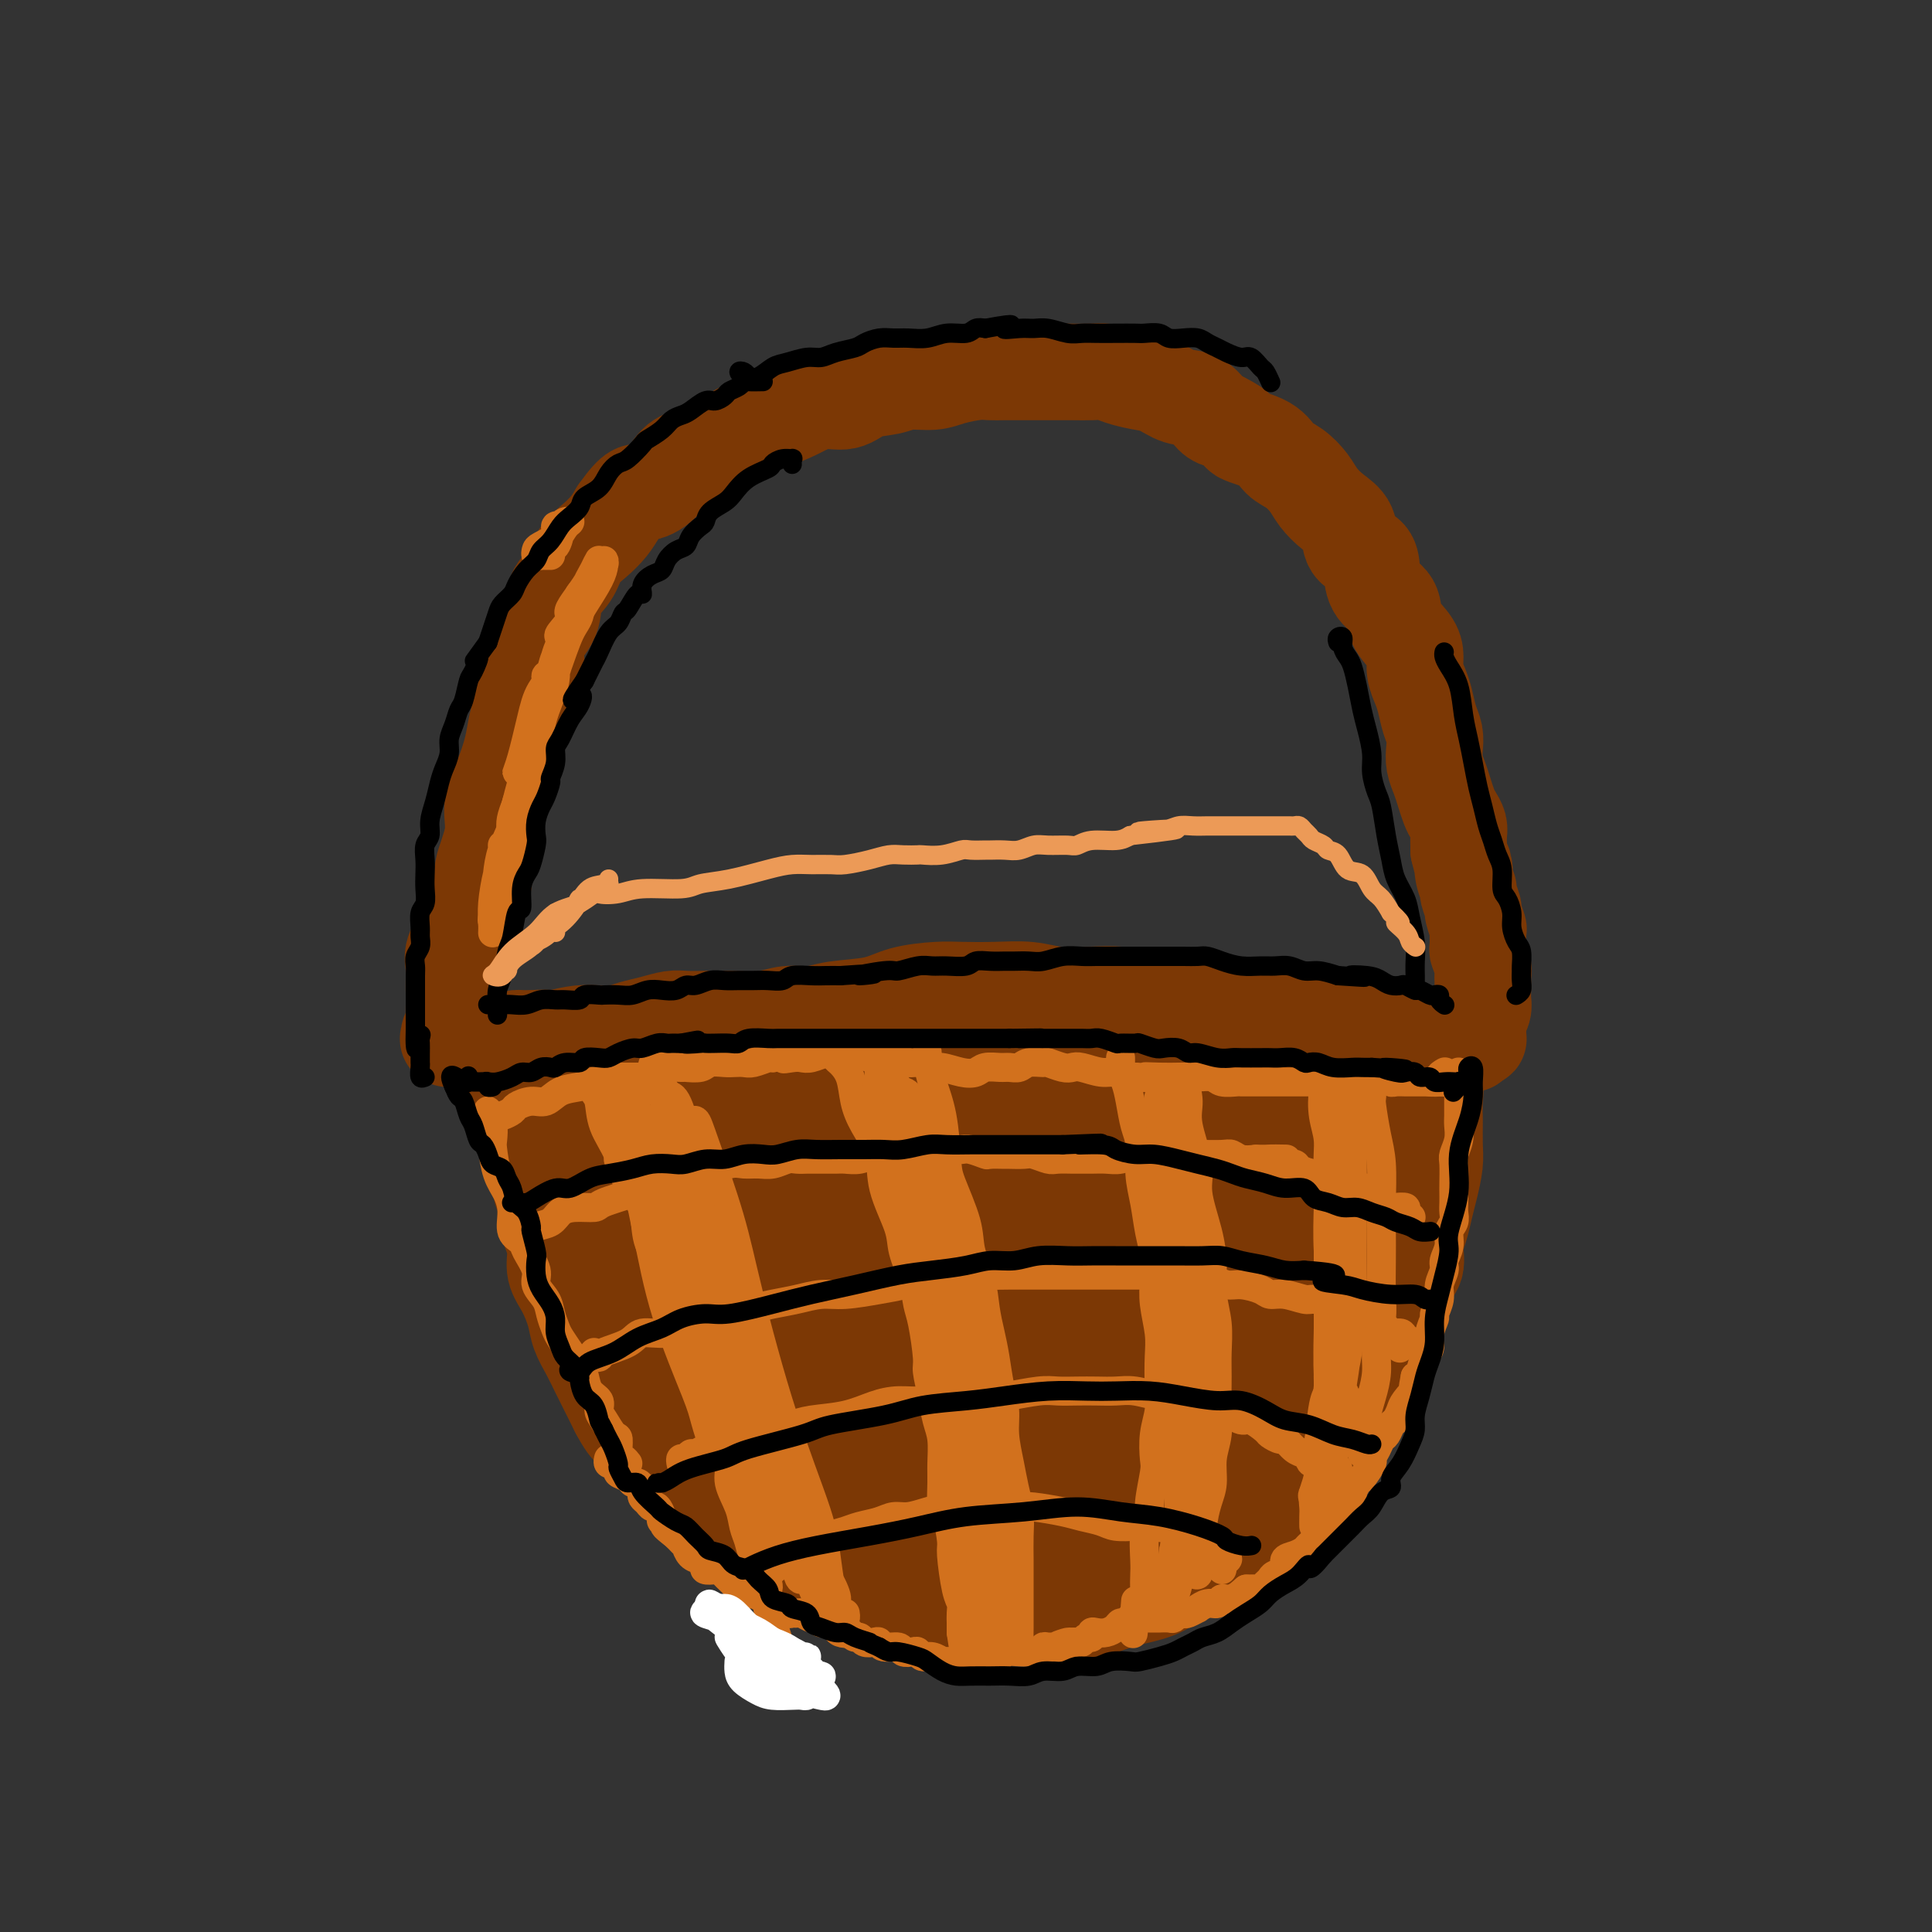 <svg viewBox='0 0 400 400' version='1.1' xmlns='http://www.w3.org/2000/svg' xmlns:xlink='http://www.w3.org/1999/xlink'><rect x="0" y="0" width="400" height="400" fill="#333333" stroke="none"/><g fill='none' stroke='#7C3805' stroke-width='20' stroke-linecap='round' stroke-linejoin='round'><path d='M124,215c-0.387,0.089 -0.774,0.178 0,0c0.774,-0.178 2.709,-0.622 4,-1c1.291,-0.378 1.937,-0.690 3,-1c1.063,-0.310 2.543,-0.619 4,-1c1.457,-0.381 2.893,-0.833 4,-1c1.107,-0.167 1.887,-0.049 3,0c1.113,0.049 2.559,0.028 4,0c1.441,-0.028 2.878,-0.063 5,0c2.122,0.063 4.930,0.225 7,0c2.070,-0.225 3.401,-0.837 5,-1c1.599,-0.163 3.467,0.124 5,0c1.533,-0.124 2.732,-0.660 5,-1c2.268,-0.340 5.605,-0.483 8,-1c2.395,-0.517 3.847,-1.407 6,-2c2.153,-0.593 5.007,-0.887 7,-1c1.993,-0.113 3.127,-0.044 5,0c1.873,0.044 4.487,0.064 7,0c2.513,-0.064 4.926,-0.210 7,0c2.074,0.210 3.810,0.776 6,1c2.190,0.224 4.836,0.105 7,0c2.164,-0.105 3.848,-0.196 6,0c2.152,0.196 4.773,0.679 7,1c2.227,0.321 4.060,0.478 6,1c1.940,0.522 3.986,1.407 6,2c2.014,0.593 3.995,0.894 6,1c2.005,0.106 4.032,0.018 6,0c1.968,-0.018 3.876,0.034 6,0c2.124,-0.034 4.464,-0.152 6,0c1.536,0.152 2.268,0.576 3,1'/><path d='M278,212c13.315,1.083 4.602,0.290 2,0c-2.602,-0.290 0.906,-0.078 2,0c1.094,0.078 -0.225,0.021 -1,0c-0.775,-0.021 -1.007,-0.006 -2,0c-0.993,0.006 -2.747,0.003 -4,0c-1.253,-0.003 -2.005,-0.005 -3,0c-0.995,0.005 -2.234,0.016 -4,0c-1.766,-0.016 -4.058,-0.061 -6,0c-1.942,0.061 -3.533,0.228 -6,0c-2.467,-0.228 -5.808,-0.849 -8,-1c-2.192,-0.151 -3.234,0.170 -6,0c-2.766,-0.170 -7.257,-0.831 -10,-1c-2.743,-0.169 -3.739,0.154 -6,0c-2.261,-0.154 -5.787,-0.785 -9,-1c-3.213,-0.215 -6.113,-0.015 -9,0c-2.887,0.015 -5.761,-0.155 -9,0c-3.239,0.155 -6.842,0.634 -10,1c-3.158,0.366 -5.872,0.620 -9,1c-3.128,0.380 -6.671,0.885 -10,1c-3.329,0.115 -6.444,-0.162 -9,0c-2.556,0.162 -4.552,0.761 -7,1c-2.448,0.239 -5.348,0.117 -8,0c-2.652,-0.117 -5.058,-0.228 -7,0c-1.942,0.228 -3.421,0.796 -5,1c-1.579,0.204 -3.258,0.044 -5,0c-1.742,-0.044 -3.546,0.027 -5,0c-1.454,-0.027 -2.558,-0.150 -4,0c-1.442,0.150 -3.221,0.575 -5,1'/><path d='M115,215c-13.521,0.925 -5.324,0.237 -3,0c2.324,-0.237 -1.223,-0.021 -3,0c-1.777,0.021 -1.782,-0.151 -2,0c-0.218,0.151 -0.648,0.624 -1,1c-0.352,0.376 -0.627,0.653 -1,1c-0.373,0.347 -0.843,0.764 -1,1c-0.157,0.236 -0.001,0.290 0,1c0.001,0.710 -0.154,2.076 0,3c0.154,0.924 0.618,1.408 1,2c0.382,0.592 0.681,1.294 1,2c0.319,0.706 0.659,1.416 1,2c0.341,0.584 0.684,1.044 1,2c0.316,0.956 0.605,2.410 1,3c0.395,0.590 0.894,0.317 1,1c0.106,0.683 -0.183,2.321 0,3c0.183,0.679 0.838,0.397 1,1c0.162,0.603 -0.167,2.090 0,3c0.167,0.910 0.832,1.243 1,2c0.168,0.757 -0.161,1.938 0,3c0.161,1.062 0.812,2.006 1,3c0.188,0.994 -0.088,2.039 0,3c0.088,0.961 0.538,1.839 1,3c0.462,1.161 0.935,2.606 1,4c0.065,1.394 -0.278,2.735 0,4c0.278,1.265 1.177,2.452 2,4c0.823,1.548 1.571,3.456 2,5c0.429,1.544 0.537,2.723 1,4c0.463,1.277 1.279,2.652 2,4c0.721,1.348 1.348,2.671 2,4c0.652,1.329 1.329,2.666 2,4c0.671,1.334 1.335,2.667 2,4'/><path d='M128,292c2.774,5.261 3.209,3.912 4,4c0.791,0.088 1.940,1.612 3,3c1.060,1.388 2.032,2.640 3,4c0.968,1.360 1.930,2.830 3,4c1.070,1.170 2.246,2.041 3,3c0.754,0.959 1.086,2.005 2,3c0.914,0.995 2.411,1.939 4,3c1.589,1.061 3.270,2.239 5,3c1.730,0.761 3.508,1.107 5,2c1.492,0.893 2.699,2.335 4,3c1.301,0.665 2.696,0.555 4,1c1.304,0.445 2.516,1.446 4,2c1.484,0.554 3.238,0.663 5,1c1.762,0.337 3.530,0.903 5,1c1.470,0.097 2.643,-0.275 4,0c1.357,0.275 2.899,1.198 5,2c2.101,0.802 4.760,1.483 7,2c2.240,0.517 4.061,0.868 6,1c1.939,0.132 3.996,0.043 6,0c2.004,-0.043 3.953,-0.041 6,0c2.047,0.041 4.191,0.120 6,0c1.809,-0.120 3.285,-0.439 5,-1c1.715,-0.561 3.671,-1.366 6,-2c2.329,-0.634 5.032,-1.099 7,-2c1.968,-0.901 3.200,-2.239 5,-3c1.800,-0.761 4.169,-0.946 6,-2c1.831,-1.054 3.126,-2.976 5,-4c1.874,-1.024 4.327,-1.151 6,-2c1.673,-0.849 2.566,-2.421 4,-4c1.434,-1.579 3.410,-3.165 5,-5c1.590,-1.835 2.795,-3.917 4,-6'/><path d='M275,303c2.596,-3.251 2.586,-3.878 3,-5c0.414,-1.122 1.252,-2.740 2,-4c0.748,-1.260 1.405,-2.163 2,-4c0.595,-1.837 1.128,-4.606 2,-7c0.872,-2.394 2.084,-4.411 3,-6c0.916,-1.589 1.537,-2.749 2,-4c0.463,-1.251 0.768,-2.592 1,-4c0.232,-1.408 0.391,-2.883 1,-4c0.609,-1.117 1.669,-1.876 2,-3c0.331,-1.124 -0.065,-2.615 0,-4c0.065,-1.385 0.592,-2.665 1,-4c0.408,-1.335 0.698,-2.723 1,-4c0.302,-1.277 0.616,-2.441 1,-4c0.384,-1.559 0.836,-3.512 1,-5c0.164,-1.488 0.038,-2.510 0,-4c-0.038,-1.490 0.010,-3.449 0,-5c-0.010,-1.551 -0.079,-2.695 0,-4c0.079,-1.305 0.305,-2.770 0,-4c-0.305,-1.230 -1.143,-2.223 -2,-3c-0.857,-0.777 -1.735,-1.336 -2,-2c-0.265,-0.664 0.083,-1.432 0,-2c-0.083,-0.568 -0.597,-0.937 -1,-1c-0.403,-0.063 -0.696,0.179 -1,0c-0.304,-0.179 -0.617,-0.780 -1,-1c-0.383,-0.220 -0.834,-0.059 -1,0c-0.166,0.059 -0.047,0.017 0,0c0.047,-0.017 0.024,-0.008 0,0'/><path d='M289,215c-1.457,-1.453 -1.098,-0.585 -1,0c0.098,0.585 -0.063,0.889 0,1c0.063,0.111 0.352,0.030 0,0c-0.352,-0.030 -1.346,-0.009 -2,0c-0.654,0.009 -0.970,0.007 -2,0c-1.030,-0.007 -2.774,-0.017 -4,0c-1.226,0.017 -1.933,0.061 -3,0c-1.067,-0.061 -2.496,-0.228 -4,0c-1.504,0.228 -3.085,0.849 -5,1c-1.915,0.151 -4.163,-0.170 -6,0c-1.837,0.170 -3.263,0.830 -5,1c-1.737,0.170 -3.785,-0.151 -6,0c-2.215,0.151 -4.596,0.772 -7,1c-2.404,0.228 -4.830,0.061 -7,0c-2.170,-0.061 -4.085,-0.016 -6,0c-1.915,0.016 -3.830,0.004 -6,0c-2.170,-0.004 -4.594,-0.001 -7,0c-2.406,0.001 -4.795,-0.001 -7,0c-2.205,0.001 -4.228,0.003 -7,0c-2.772,-0.003 -6.294,-0.013 -9,0c-2.706,0.013 -4.596,0.049 -7,0c-2.404,-0.049 -5.321,-0.181 -8,0c-2.679,0.181 -5.120,0.676 -8,1c-2.880,0.324 -6.200,0.478 -9,1c-2.800,0.522 -5.079,1.410 -8,2c-2.921,0.590 -6.484,0.880 -9,1c-2.516,0.120 -3.985,0.071 -6,0c-2.015,-0.071 -4.576,-0.163 -7,0c-2.424,0.163 -4.712,0.582 -7,1'/><path d='M126,225c-9.555,0.863 -6.444,0.021 -6,0c0.444,-0.021 -1.781,0.779 -3,1c-1.219,0.221 -1.434,-0.136 -2,0c-0.566,0.136 -1.484,0.767 -2,1c-0.516,0.233 -0.628,0.070 -1,0c-0.372,-0.070 -1.002,-0.046 -1,0c0.002,0.046 0.637,0.114 1,1c0.363,0.886 0.453,2.590 1,4c0.547,1.410 1.551,2.524 2,4c0.449,1.476 0.342,3.313 1,5c0.658,1.687 2.082,3.224 3,5c0.918,1.776 1.329,3.789 2,6c0.671,2.211 1.601,4.619 2,7c0.399,2.381 0.267,4.737 1,7c0.733,2.263 2.332,4.435 3,6c0.668,1.565 0.404,2.524 1,4c0.596,1.476 2.053,3.471 3,5c0.947,1.529 1.383,2.593 2,4c0.617,1.407 1.413,3.158 2,4c0.587,0.842 0.964,0.777 2,2c1.036,1.223 2.732,3.735 4,5c1.268,1.265 2.110,1.282 3,2c0.890,0.718 1.830,2.135 3,3c1.170,0.865 2.571,1.176 4,2c1.429,0.824 2.885,2.161 4,3c1.115,0.839 1.890,1.180 3,2c1.110,0.820 2.554,2.117 4,3c1.446,0.883 2.893,1.350 4,2c1.107,0.650 1.875,1.483 3,2c1.125,0.517 2.607,0.719 4,1c1.393,0.281 2.696,0.640 4,1'/><path d='M177,317c5.130,2.860 2.956,2.009 3,2c0.044,-0.009 2.308,0.825 4,1c1.692,0.175 2.813,-0.307 4,0c1.187,0.307 2.441,1.404 4,2c1.559,0.596 3.424,0.690 5,1c1.576,0.310 2.864,0.837 4,1c1.136,0.163 2.119,-0.039 4,0c1.881,0.039 4.660,0.320 7,0c2.340,-0.320 4.242,-1.240 6,-2c1.758,-0.760 3.374,-1.361 5,-2c1.626,-0.639 3.264,-1.318 5,-2c1.736,-0.682 3.571,-1.367 5,-2c1.429,-0.633 2.451,-1.213 4,-2c1.549,-0.787 3.624,-1.780 5,-3c1.376,-1.220 2.052,-2.668 3,-4c0.948,-1.332 2.169,-2.550 3,-4c0.831,-1.450 1.272,-3.132 2,-5c0.728,-1.868 1.742,-3.920 3,-6c1.258,-2.080 2.759,-4.187 4,-6c1.241,-1.813 2.223,-3.332 3,-5c0.777,-1.668 1.349,-3.484 2,-5c0.651,-1.516 1.383,-2.733 2,-4c0.617,-1.267 1.121,-2.583 2,-4c0.879,-1.417 2.133,-2.936 3,-5c0.867,-2.064 1.346,-4.675 2,-7c0.654,-2.325 1.482,-4.365 2,-6c0.518,-1.635 0.727,-2.863 1,-5c0.273,-2.137 0.609,-5.181 1,-7c0.391,-1.819 0.836,-2.413 1,-3c0.164,-0.587 0.047,-1.168 0,-2c-0.047,-0.832 -0.023,-1.916 0,-3'/><path d='M276,230c1.087,-5.584 0.305,-3.046 0,-2c-0.305,1.046 -0.134,0.598 0,0c0.134,-0.598 0.230,-1.345 0,-2c-0.230,-0.655 -0.788,-1.218 -1,-1c-0.212,0.218 -0.080,1.217 0,2c0.080,0.783 0.106,1.349 0,3c-0.106,1.651 -0.344,4.387 -1,7c-0.656,2.613 -1.732,5.104 -3,9c-1.268,3.896 -2.730,9.196 -4,13c-1.270,3.804 -2.350,6.110 -4,9c-1.650,2.890 -3.871,6.363 -5,9c-1.129,2.637 -1.166,4.437 -2,6c-0.834,1.563 -2.465,2.889 -3,4c-0.535,1.111 0.025,2.007 0,2c-0.025,-0.007 -0.634,-0.917 0,-3c0.634,-2.083 2.511,-5.338 4,-9c1.489,-3.662 2.588,-7.731 4,-12c1.412,-4.269 3.135,-8.739 5,-13c1.865,-4.261 3.871,-8.314 5,-10c1.129,-1.686 1.383,-1.007 2,-1c0.617,0.007 1.599,-0.660 2,0c0.401,0.660 0.222,2.648 0,5c-0.222,2.352 -0.486,5.070 -1,9c-0.514,3.930 -1.278,9.073 -3,14c-1.722,4.927 -4.401,9.638 -7,14c-2.599,4.362 -5.119,8.375 -7,11c-1.881,2.625 -3.122,3.860 -4,5c-0.878,1.140 -1.394,2.183 -2,2c-0.606,-0.183 -1.303,-1.591 -2,-3'/><path d='M249,298c-0.181,-1.945 0.366,-5.307 1,-9c0.634,-3.693 1.356,-7.718 3,-13c1.644,-5.282 4.211,-11.821 7,-18c2.789,-6.179 5.799,-11.996 8,-16c2.201,-4.004 3.594,-6.193 5,-8c1.406,-1.807 2.826,-3.233 4,-4c1.174,-0.767 2.103,-0.876 3,0c0.897,0.876 1.763,2.736 2,6c0.237,3.264 -0.155,7.930 -1,13c-0.845,5.070 -2.142,10.542 -4,16c-1.858,5.458 -4.275,10.902 -7,16c-2.725,5.098 -5.757,9.850 -8,13c-2.243,3.150 -3.698,4.697 -5,6c-1.302,1.303 -2.450,2.363 -3,3c-0.550,0.637 -0.503,0.852 -1,0c-0.497,-0.852 -1.537,-2.772 -2,-6c-0.463,-3.228 -0.350,-7.765 0,-13c0.350,-5.235 0.938,-11.168 3,-18c2.062,-6.832 5.600,-14.565 8,-21c2.400,-6.435 3.663,-11.573 5,-15c1.337,-3.427 2.749,-5.142 4,-7c1.251,-1.858 2.340,-3.859 4,-5c1.660,-1.141 3.890,-1.422 5,-1c1.110,0.422 1.098,1.545 1,5c-0.098,3.455 -0.284,9.241 -2,15c-1.716,5.759 -4.964,11.491 -8,18c-3.036,6.509 -5.860,13.794 -9,20c-3.140,6.206 -6.594,11.334 -9,15c-2.406,3.666 -3.763,5.872 -6,8c-2.237,2.128 -5.353,4.180 -7,5c-1.647,0.820 -1.823,0.410 -2,0'/><path d='M238,303c-1.709,-0.171 -1.480,-3.099 -1,-7c0.480,-3.901 1.212,-8.774 3,-15c1.788,-6.226 4.633,-13.804 7,-21c2.367,-7.196 4.258,-14.011 6,-19c1.742,-4.989 3.335,-8.152 5,-10c1.665,-1.848 3.401,-2.381 4,-3c0.599,-0.619 0.061,-1.325 0,-1c-0.061,0.325 0.356,1.681 0,5c-0.356,3.319 -1.485,8.600 -3,14c-1.515,5.400 -3.415,10.918 -6,18c-2.585,7.082 -5.856,15.729 -9,22c-3.144,6.271 -6.162,10.165 -9,13c-2.838,2.835 -5.497,4.610 -9,6c-3.503,1.390 -7.850,2.395 -10,2c-2.150,-0.395 -2.102,-2.188 -3,-4c-0.898,-1.812 -2.742,-3.642 0,-13c2.742,-9.358 10.069,-26.245 13,-33c2.931,-6.755 1.465,-3.377 0,0'/><path d='M254,227c0.042,1.397 0.084,2.794 -1,6c-1.084,3.206 -3.293,8.221 -5,14c-1.707,5.779 -2.911,12.322 -5,19c-2.089,6.678 -5.064,13.489 -8,19c-2.936,5.511 -5.834,9.720 -8,13c-2.166,3.280 -3.600,5.631 -6,7c-2.400,1.369 -5.766,1.755 -8,1c-2.234,-0.755 -3.337,-2.650 -4,-6c-0.663,-3.350 -0.887,-8.156 0,-14c0.887,-5.844 2.884,-12.725 5,-20c2.116,-7.275 4.351,-14.945 8,-22c3.649,-7.055 8.712,-13.496 12,-17c3.288,-3.504 4.800,-4.071 6,-4c1.200,0.071 2.089,0.779 2,3c-0.089,2.221 -1.156,5.955 -2,10c-0.844,4.045 -1.464,8.402 -3,14c-1.536,5.598 -3.987,12.437 -6,19c-2.013,6.563 -3.588,12.852 -6,18c-2.412,5.148 -5.663,9.157 -8,12c-2.337,2.843 -3.761,4.521 -6,6c-2.239,1.479 -5.292,2.760 -7,2c-1.708,-0.760 -2.071,-3.560 -2,-8c0.071,-4.440 0.575,-10.520 2,-17c1.425,-6.480 3.772,-13.361 7,-21c3.228,-7.639 7.337,-16.037 11,-23c3.663,-6.963 6.880,-12.490 9,-16c2.120,-3.510 3.144,-5.003 4,-6c0.856,-0.997 1.544,-1.496 2,-1c0.456,0.496 0.679,1.989 0,5c-0.679,3.011 -2.260,7.542 -4,13c-1.740,5.458 -3.640,11.845 -6,19c-2.360,7.155 -5.180,15.077 -8,23'/><path d='M219,275c-4.382,12.067 -6.336,14.733 -9,17c-2.664,2.267 -6.037,4.135 -9,6c-2.963,1.865 -5.517,3.729 -8,4c-2.483,0.271 -4.894,-1.050 -6,-3c-1.106,-1.950 -0.907,-4.528 -1,-9c-0.093,-4.472 -0.478,-10.838 1,-18c1.478,-7.162 4.818,-15.121 8,-22c3.182,-6.879 6.207,-12.678 9,-17c2.793,-4.322 5.354,-7.166 7,-9c1.646,-1.834 2.376,-2.658 3,-3c0.624,-0.342 1.143,-0.201 1,1c-0.143,1.201 -0.946,3.462 -2,8c-1.054,4.538 -2.358,11.353 -4,19c-1.642,7.647 -3.622,16.126 -6,25c-2.378,8.874 -5.153,18.142 -8,24c-2.847,5.858 -5.768,8.304 -8,10c-2.232,1.696 -3.777,2.642 -5,3c-1.223,0.358 -2.124,0.130 -3,-1c-0.876,-1.130 -1.728,-3.161 -2,-7c-0.272,-3.839 0.035,-9.488 0,-16c-0.035,-6.512 -0.413,-13.889 1,-22c1.413,-8.111 4.615,-16.955 7,-24c2.385,-7.045 3.951,-12.290 6,-16c2.049,-3.710 4.580,-5.884 6,-7c1.420,-1.116 1.727,-1.175 2,0c0.273,1.175 0.510,3.584 0,7c-0.510,3.416 -1.766,7.841 -3,13c-1.234,5.159 -2.444,11.053 -4,17c-1.556,5.947 -3.457,11.947 -6,18c-2.543,6.053 -5.726,12.158 -8,16c-2.274,3.842 -3.637,5.421 -5,7'/><path d='M173,296c-3.801,6.783 -3.805,3.239 -4,1c-0.195,-2.239 -0.581,-3.175 -1,-6c-0.419,-2.825 -0.873,-7.539 -1,-13c-0.127,-5.461 0.071,-11.671 1,-19c0.929,-7.329 2.590,-15.779 5,-22c2.410,-6.221 5.569,-10.213 8,-13c2.431,-2.787 4.135,-4.368 5,-5c0.865,-0.632 0.892,-0.316 1,1c0.108,1.316 0.297,3.630 0,8c-0.297,4.370 -1.081,10.795 -2,17c-0.919,6.205 -1.972,12.189 -4,19c-2.028,6.811 -5.030,14.447 -8,20c-2.970,5.553 -5.907,9.021 -8,11c-2.093,1.979 -3.342,2.470 -5,3c-1.658,0.530 -3.725,1.100 -5,0c-1.275,-1.100 -1.758,-3.871 -2,-8c-0.242,-4.129 -0.244,-9.618 0,-16c0.244,-6.382 0.732,-13.658 2,-21c1.268,-7.342 3.315,-14.749 5,-20c1.685,-5.251 3.007,-8.345 4,-10c0.993,-1.655 1.655,-1.871 2,-1c0.345,0.871 0.372,2.829 0,6c-0.372,3.171 -1.142,7.555 -2,13c-0.858,5.445 -1.806,11.953 -3,18c-1.194,6.047 -2.636,11.634 -4,16c-1.364,4.366 -2.649,7.509 -4,9c-1.351,1.491 -2.768,1.328 -4,1c-1.232,-0.328 -2.279,-0.820 -3,-3c-0.721,-2.180 -1.117,-6.049 -1,-11c0.117,-4.951 0.748,-10.986 1,-16c0.252,-5.014 0.126,-9.007 0,-13'/><path d='M146,242c1.072,-7.542 3.252,-11.898 4,-14c0.748,-2.102 0.063,-1.951 0,-1c-0.063,0.951 0.496,2.701 0,5c-0.496,2.299 -2.048,5.147 -3,9c-0.952,3.853 -1.305,8.713 -2,13c-0.695,4.287 -1.734,8.003 -3,11c-1.266,2.997 -2.761,5.276 -4,7c-1.239,1.724 -2.224,2.892 -3,3c-0.776,0.108 -1.343,-0.844 -2,-2c-0.657,-1.156 -1.406,-2.515 -2,-5c-0.594,-2.485 -1.035,-6.098 -1,-10c0.035,-3.902 0.546,-8.095 1,-12c0.454,-3.905 0.852,-7.521 1,-9c0.148,-1.479 0.048,-0.820 0,0c-0.048,0.820 -0.043,1.801 0,4c0.043,2.199 0.124,5.615 0,9c-0.124,3.385 -0.453,6.740 -1,9c-0.547,2.260 -1.313,3.427 -2,4c-0.687,0.573 -1.295,0.553 -2,0c-0.705,-0.553 -1.509,-1.640 -2,-3c-0.491,-1.360 -0.671,-2.991 -1,-5c-0.329,-2.009 -0.808,-4.394 -1,-7c-0.192,-2.606 -0.097,-5.434 0,-8c0.097,-2.566 0.196,-4.870 0,-6c-0.196,-1.130 -0.686,-1.086 -1,0c-0.314,1.086 -0.452,3.216 0,6c0.452,2.784 1.494,6.224 2,9c0.506,2.776 0.476,4.888 1,6c0.524,1.112 1.603,1.222 2,1c0.397,-0.222 0.114,-0.778 0,-1c-0.114,-0.222 -0.057,-0.111 0,0'/><path d='M95,213c0.226,0.308 0.452,0.617 0,1c-0.452,0.383 -1.581,0.842 -2,1c-0.419,0.158 -0.126,0.017 0,0c0.126,-0.017 0.086,0.090 0,0c-0.086,-0.090 -0.219,-0.378 0,-1c0.219,-0.622 0.791,-1.578 1,-2c0.209,-0.422 0.057,-0.311 0,-1c-0.057,-0.689 -0.017,-2.179 0,-3c0.017,-0.821 0.012,-0.975 0,-2c-0.012,-1.025 -0.031,-2.921 0,-4c0.031,-1.079 0.111,-1.340 0,-2c-0.111,-0.660 -0.414,-1.720 0,-3c0.414,-1.280 1.544,-2.781 2,-4c0.456,-1.219 0.236,-2.155 1,-4c0.764,-1.845 2.512,-4.599 3,-6c0.488,-1.401 -0.283,-1.448 0,-3c0.283,-1.552 1.620,-4.610 2,-7c0.380,-2.390 -0.196,-4.113 0,-6c0.196,-1.887 1.164,-3.940 2,-6c0.836,-2.060 1.539,-4.129 2,-6c0.461,-1.871 0.681,-3.546 1,-5c0.319,-1.454 0.738,-2.688 1,-4c0.262,-1.312 0.369,-2.703 1,-4c0.631,-1.297 1.787,-2.499 2,-4c0.213,-1.501 -0.516,-3.301 0,-5c0.516,-1.699 2.276,-3.298 3,-5c0.724,-1.702 0.410,-3.509 1,-5c0.590,-1.491 2.084,-2.668 3,-4c0.916,-1.332 1.256,-2.821 2,-4c0.744,-1.179 1.893,-2.048 3,-3c1.107,-0.952 2.174,-1.986 3,-3c0.826,-1.014 1.413,-2.007 2,-3'/><path d='M128,106c3.556,-5.020 3.947,-4.069 5,-4c1.053,0.069 2.770,-0.744 4,-2c1.230,-1.256 1.974,-2.956 3,-4c1.026,-1.044 2.335,-1.431 4,-2c1.665,-0.569 3.687,-1.321 5,-2c1.313,-0.679 1.918,-1.286 3,-2c1.082,-0.714 2.642,-1.534 4,-2c1.358,-0.466 2.515,-0.576 4,-1c1.485,-0.424 3.300,-1.160 5,-2c1.700,-0.840 3.286,-1.784 5,-2c1.714,-0.216 3.557,0.297 5,0c1.443,-0.297 2.485,-1.403 4,-2c1.515,-0.597 3.505,-0.686 5,-1c1.495,-0.314 2.497,-0.855 4,-1c1.503,-0.145 3.506,0.105 5,0c1.494,-0.105 2.479,-0.564 4,-1c1.521,-0.436 3.578,-0.849 5,-1c1.422,-0.151 2.211,-0.041 3,0c0.789,0.041 1.579,0.011 3,0c1.421,-0.011 3.472,-0.004 5,0c1.528,0.004 2.533,0.004 4,0c1.467,-0.004 3.396,-0.012 5,0c1.604,0.012 2.883,0.043 4,0c1.117,-0.043 2.073,-0.162 3,0c0.927,0.162 1.826,0.605 3,1c1.174,0.395 2.622,0.743 4,1c1.378,0.257 2.687,0.422 4,1c1.313,0.578 2.630,1.567 4,2c1.370,0.433 2.792,0.309 4,1c1.208,0.691 2.202,2.197 3,3c0.798,0.803 1.399,0.901 2,1'/><path d='M253,87c4.354,2.148 3.239,2.518 4,3c0.761,0.482 3.396,1.077 5,2c1.604,0.923 2.175,2.176 3,3c0.825,0.824 1.903,1.220 3,2c1.097,0.780 2.214,1.946 3,3c0.786,1.054 1.240,1.997 2,3c0.760,1.003 1.825,2.066 3,3c1.175,0.934 2.459,1.737 3,3c0.541,1.263 0.338,2.984 1,4c0.662,1.016 2.189,1.328 3,2c0.811,0.672 0.907,1.706 1,3c0.093,1.294 0.183,2.849 1,4c0.817,1.151 2.362,1.897 3,3c0.638,1.103 0.370,2.564 1,4c0.630,1.436 2.158,2.848 3,4c0.842,1.152 0.999,2.045 1,3c0.001,0.955 -0.154,1.974 0,3c0.154,1.026 0.616,2.060 1,3c0.384,0.940 0.691,1.788 1,3c0.309,1.212 0.622,2.789 1,4c0.378,1.211 0.822,2.056 1,3c0.178,0.944 0.089,1.986 0,3c-0.089,1.014 -0.179,2.001 0,3c0.179,0.999 0.626,2.011 1,3c0.374,0.989 0.675,1.955 1,3c0.325,1.045 0.676,2.167 1,3c0.324,0.833 0.623,1.375 1,2c0.377,0.625 0.833,1.332 1,2c0.167,0.668 0.045,1.295 0,2c-0.045,0.705 -0.013,1.487 0,2c0.013,0.513 0.006,0.756 0,1'/><path d='M302,176c1.636,6.794 1.227,3.779 1,3c-0.227,-0.779 -0.272,0.678 0,2c0.272,1.322 0.861,2.509 1,3c0.139,0.491 -0.173,0.286 0,1c0.173,0.714 0.831,2.346 1,3c0.169,0.654 -0.152,0.330 0,1c0.152,0.670 0.777,2.332 1,3c0.223,0.668 0.046,0.340 0,1c-0.046,0.660 0.040,2.308 0,3c-0.040,0.692 -0.207,0.427 0,1c0.207,0.573 0.788,1.985 1,3c0.212,1.015 0.057,1.633 0,2c-0.057,0.367 -0.014,0.482 0,1c0.014,0.518 0.000,1.438 0,2c-0.000,0.562 0.014,0.766 0,1c-0.014,0.234 -0.056,0.496 0,1c0.056,0.504 0.211,1.248 0,2c-0.211,0.752 -0.789,1.512 -1,2c-0.211,0.488 -0.056,0.705 0,1c0.056,0.295 0.012,0.667 0,1c-0.012,0.333 0.007,0.625 0,1c-0.007,0.375 -0.040,0.832 0,1c0.040,0.168 0.154,0.048 0,0c-0.154,-0.048 -0.577,-0.024 -1,0'/><path d='M305,215c-0.481,2.267 -0.683,0.435 -1,0c-0.317,-0.435 -0.749,0.525 -1,1c-0.251,0.475 -0.320,0.463 -1,1c-0.680,0.537 -1.972,1.622 -3,2c-1.028,0.378 -1.791,0.050 -2,0c-0.209,-0.050 0.136,0.179 0,0c-0.136,-0.179 -0.753,-0.765 -1,-1c-0.247,-0.235 -0.123,-0.117 0,0'/></g>
<g fill='none' stroke='#D2711D' stroke-width='6' stroke-linecap='round' stroke-linejoin='round'><path d='M120,123c0.086,0.230 0.172,0.459 0,1c-0.172,0.541 -0.603,1.393 -1,2c-0.397,0.607 -0.759,0.970 -1,1c-0.241,0.030 -0.362,-0.274 0,-1c0.362,-0.726 1.205,-1.875 2,-3c0.795,-1.125 1.541,-2.228 2,-3c0.459,-0.772 0.630,-1.215 1,-2c0.370,-0.785 0.939,-1.913 1,-2c0.061,-0.087 -0.387,0.865 -1,2c-0.613,1.135 -1.392,2.451 -2,4c-0.608,1.549 -1.045,3.331 -2,5c-0.955,1.669 -2.426,3.224 -3,4c-0.574,0.776 -0.250,0.774 0,1c0.250,0.226 0.424,0.681 1,0c0.576,-0.681 1.552,-2.498 2,-4c0.448,-1.502 0.369,-2.688 1,-4c0.631,-1.312 1.972,-2.751 3,-4c1.028,-1.249 1.745,-2.309 2,-3c0.255,-0.691 0.050,-1.012 0,-1c-0.050,0.012 0.057,0.359 0,1c-0.057,0.641 -0.277,1.576 -1,3c-0.723,1.424 -1.950,3.337 -3,5c-1.050,1.663 -1.924,3.075 -3,5c-1.076,1.925 -2.353,4.361 -3,6c-0.647,1.639 -0.665,2.480 -1,3c-0.335,0.520 -0.988,0.719 -1,1c-0.012,0.281 0.615,0.642 1,0c0.385,-0.642 0.527,-2.288 1,-4c0.473,-1.712 1.278,-3.489 2,-5c0.722,-1.511 1.361,-2.755 2,-4'/><path d='M119,127c0.978,-2.967 0.921,-4.385 1,-4c0.079,0.385 0.292,2.573 0,4c-0.292,1.427 -1.090,2.094 -2,4c-0.910,1.906 -1.933,5.052 -3,8c-1.067,2.948 -2.179,5.700 -3,8c-0.821,2.300 -1.352,4.150 -2,6c-0.648,1.850 -1.413,3.700 -2,5c-0.587,1.300 -0.997,2.051 -1,2c-0.003,-0.051 0.402,-0.905 1,-3c0.598,-2.095 1.390,-5.432 2,-8c0.610,-2.568 1.037,-4.366 2,-6c0.963,-1.634 2.461,-3.105 3,-4c0.539,-0.895 0.117,-1.215 0,-1c-0.117,0.215 0.069,0.967 0,2c-0.069,1.033 -0.394,2.349 -1,4c-0.606,1.651 -1.493,3.637 -2,6c-0.507,2.363 -0.634,5.102 -1,7c-0.366,1.898 -0.972,2.955 -2,5c-1.028,2.045 -2.480,5.080 -3,7c-0.520,1.920 -0.108,2.726 0,3c0.108,0.274 -0.087,0.017 0,-1c0.087,-1.017 0.455,-2.792 1,-5c0.545,-2.208 1.267,-4.847 2,-7c0.733,-2.153 1.475,-3.820 2,-5c0.525,-1.180 0.831,-1.873 1,-2c0.169,-0.127 0.199,0.312 0,1c-0.199,0.688 -0.628,1.625 -1,3c-0.372,1.375 -0.686,3.187 -1,5'/><path d='M110,161c-0.515,2.024 -1.301,3.582 -2,6c-0.699,2.418 -1.310,5.694 -2,8c-0.690,2.306 -1.460,3.640 -2,5c-0.540,1.360 -0.851,2.745 -1,3c-0.149,0.255 -0.138,-0.621 0,-2c0.138,-1.379 0.402,-3.263 1,-5c0.598,-1.737 1.532,-3.328 2,-5c0.468,-1.672 0.472,-3.424 1,-5c0.528,-1.576 1.579,-2.976 2,-3c0.421,-0.024 0.211,1.327 0,3c-0.211,1.673 -0.424,3.668 -1,5c-0.576,1.332 -1.514,1.999 -2,4c-0.486,2.001 -0.520,5.334 -1,8c-0.480,2.666 -1.407,4.665 -2,6c-0.593,1.335 -0.853,2.005 -1,2c-0.147,-0.005 -0.182,-0.686 0,-2c0.182,-1.314 0.582,-3.260 1,-5c0.418,-1.740 0.854,-3.274 1,-5c0.146,-1.726 0.001,-3.644 0,-4c-0.001,-0.356 0.143,0.851 0,2c-0.143,1.149 -0.574,2.242 -1,4c-0.426,1.758 -0.846,4.183 -1,6c-0.154,1.817 -0.041,3.028 0,4c0.041,0.972 0.012,1.706 0,2c-0.012,0.294 -0.006,0.147 0,0'/><path d='M101,230c-0.120,0.423 -0.241,0.846 0,1c0.241,0.154 0.842,0.038 1,0c0.158,-0.038 -0.128,0.001 0,0c0.128,-0.001 0.670,-0.043 1,0c0.330,0.043 0.448,0.171 1,0c0.552,-0.171 1.539,-0.641 2,-1c0.461,-0.359 0.395,-0.607 1,-1c0.605,-0.393 1.880,-0.931 3,-1c1.120,-0.069 2.085,0.332 3,0c0.915,-0.332 1.781,-1.395 3,-2c1.219,-0.605 2.792,-0.751 4,-1c1.208,-0.249 2.051,-0.602 3,-1c0.949,-0.398 2.002,-0.841 3,-1c0.998,-0.159 1.939,-0.032 3,0c1.061,0.032 2.243,-0.030 3,0c0.757,0.030 1.090,0.151 2,0c0.910,-0.151 2.397,-0.575 3,-1c0.603,-0.425 0.320,-0.850 1,-1c0.680,-0.150 2.321,-0.026 3,0c0.679,0.026 0.394,-0.045 1,0c0.606,0.045 2.102,0.208 3,0c0.898,-0.208 1.198,-0.787 2,-1c0.802,-0.213 2.106,-0.061 3,0c0.894,0.061 1.378,0.030 2,0c0.622,-0.030 1.383,-0.060 2,0c0.617,0.060 1.089,0.208 2,0c0.911,-0.208 2.260,-0.774 3,-1c0.740,-0.226 0.870,-0.113 1,0'/><path d='M160,219c9.773,-1.703 4.706,-0.460 3,0c-1.706,0.460 -0.049,0.137 1,0c1.049,-0.137 1.492,-0.089 2,0c0.508,0.089 1.080,0.219 2,0c0.920,-0.219 2.186,-0.787 3,-1c0.814,-0.213 1.174,-0.071 2,0c0.826,0.071 2.116,0.070 3,0c0.884,-0.070 1.362,-0.211 2,0c0.638,0.211 1.434,0.773 2,1c0.566,0.227 0.900,0.117 2,0c1.100,-0.117 2.964,-0.243 4,0c1.036,0.243 1.243,0.853 2,1c0.757,0.147 2.066,-0.170 3,0c0.934,0.170 1.495,0.826 2,1c0.505,0.174 0.954,-0.135 2,0c1.046,0.135 2.689,0.716 4,1c1.311,0.284 2.291,0.273 3,0c0.709,-0.273 1.147,-0.809 2,-1c0.853,-0.191 2.120,-0.037 3,0c0.880,0.037 1.372,-0.044 2,0c0.628,0.044 1.393,0.212 2,0c0.607,-0.212 1.055,-0.803 2,-1c0.945,-0.197 2.387,-0.001 3,0c0.613,0.001 0.397,-0.192 1,0c0.603,0.192 2.024,0.768 3,1c0.976,0.232 1.507,0.118 2,0c0.493,-0.118 0.947,-0.242 2,0c1.053,0.242 2.705,0.848 4,1c1.295,0.152 2.233,-0.151 3,0c0.767,0.151 1.362,0.758 2,1c0.638,0.242 1.319,0.121 2,0'/><path d='M235,223c12.218,0.619 5.265,0.166 3,0c-2.265,-0.166 0.160,-0.046 2,0c1.840,0.046 3.097,0.016 4,0c0.903,-0.016 1.454,-0.018 2,0c0.546,0.018 1.087,0.057 2,0c0.913,-0.057 2.197,-0.212 3,0c0.803,0.212 1.126,0.789 2,1c0.874,0.211 2.299,0.057 3,0c0.701,-0.057 0.678,-0.015 1,0c0.322,0.015 0.987,0.004 2,0c1.013,-0.004 2.372,-0.001 3,0c0.628,0.001 0.524,0.000 1,0c0.476,-0.000 1.531,-0.000 2,0c0.469,0.000 0.352,0.000 1,0c0.648,-0.000 2.060,-0.000 3,0c0.940,0.000 1.409,0.001 2,0c0.591,-0.001 1.304,-0.004 2,0c0.696,0.004 1.376,0.015 2,0c0.624,-0.015 1.193,-0.057 2,0c0.807,0.057 1.851,0.212 3,0c1.149,-0.212 2.403,-0.790 3,-1c0.597,-0.210 0.538,-0.053 1,0c0.462,0.053 1.447,0.000 2,0c0.553,-0.000 0.676,0.053 1,0c0.324,-0.053 0.849,-0.210 1,0c0.151,0.210 -0.072,0.788 0,1c0.072,0.212 0.439,0.057 1,0c0.561,-0.057 1.315,-0.015 2,0c0.685,0.015 1.300,0.004 2,0c0.700,-0.004 1.486,-0.001 2,0c0.514,0.001 0.757,0.001 1,0'/><path d='M296,224c9.598,0.143 3.094,-0.000 1,0c-2.094,0.000 0.222,0.144 1,0c0.778,-0.144 0.017,-0.577 0,-1c-0.017,-0.423 0.709,-0.835 1,-1c0.291,-0.165 0.145,-0.082 0,0'/><path d='M101,232c-0.112,0.506 -0.224,1.013 0,1c0.224,-0.013 0.784,-0.545 1,0c0.216,0.545 0.086,2.168 0,3c-0.086,0.832 -0.130,0.874 0,2c0.130,1.126 0.434,3.338 1,5c0.566,1.662 1.393,2.775 2,4c0.607,1.225 0.994,2.561 1,4c0.006,1.439 -0.368,2.979 0,4c0.368,1.021 1.478,1.522 2,2c0.522,0.478 0.454,0.932 1,2c0.546,1.068 1.705,2.751 2,4c0.295,1.249 -0.272,2.063 0,3c0.272,0.937 1.385,1.997 2,3c0.615,1.003 0.732,1.949 1,3c0.268,1.051 0.688,2.206 1,3c0.312,0.794 0.516,1.228 1,2c0.484,0.772 1.248,1.883 2,3c0.752,1.117 1.493,2.239 2,3c0.507,0.761 0.779,1.161 1,2c0.221,0.839 0.391,2.117 1,3c0.609,0.883 1.656,1.372 2,2c0.344,0.628 -0.014,1.394 0,2c0.014,0.606 0.399,1.051 1,2c0.601,0.949 1.418,2.401 2,3c0.582,0.599 0.929,0.346 1,1c0.071,0.654 -0.135,2.214 0,3c0.135,0.786 0.610,0.796 1,1c0.390,0.204 0.695,0.602 1,1'/><path d='M302,223c0.000,-0.637 0.000,-1.275 0,-1c-0.000,0.275 -0.000,1.462 0,2c0.000,0.538 0.001,0.426 0,1c-0.001,0.574 -0.004,1.835 0,3c0.004,1.165 0.015,2.235 0,3c-0.015,0.765 -0.057,1.224 0,2c0.057,0.776 0.211,1.870 0,3c-0.211,1.130 -0.789,2.295 -1,3c-0.211,0.705 -0.057,0.951 0,2c0.057,1.049 0.016,2.900 0,4c-0.016,1.100 -0.008,1.449 0,2c0.008,0.551 0.017,1.305 0,2c-0.017,0.695 -0.061,1.331 0,2c0.061,0.669 0.228,1.372 0,2c-0.228,0.628 -0.850,1.183 -1,2c-0.150,0.817 0.171,1.898 0,3c-0.171,1.102 -0.835,2.225 -1,3c-0.165,0.775 0.167,1.200 0,2c-0.167,0.800 -0.833,1.974 -1,3c-0.167,1.026 0.166,1.903 0,3c-0.166,1.097 -0.832,2.414 -1,3c-0.168,0.586 0.162,0.440 0,1c-0.162,0.560 -0.817,1.824 -1,3c-0.183,1.176 0.106,2.264 0,3c-0.106,0.736 -0.605,1.121 -1,2c-0.395,0.879 -0.684,2.251 -1,3c-0.316,0.749 -0.658,0.874 -1,1'/><path d='M293,285c-1.129,5.533 0.048,3.365 0,3c-0.048,-0.365 -1.322,1.072 -2,2c-0.678,0.928 -0.759,1.347 -1,2c-0.241,0.653 -0.642,1.540 -1,2c-0.358,0.460 -0.675,0.495 -1,1c-0.325,0.505 -0.660,1.481 -1,2c-0.340,0.519 -0.686,0.581 -1,1c-0.314,0.419 -0.594,1.196 -1,2c-0.406,0.804 -0.936,1.634 -1,2c-0.064,0.366 0.337,0.268 0,1c-0.337,0.732 -1.414,2.295 -2,3c-0.586,0.705 -0.682,0.551 -1,1c-0.318,0.449 -0.858,1.500 -1,2c-0.142,0.500 0.113,0.449 0,1c-0.113,0.551 -0.594,1.705 -1,2c-0.406,0.295 -0.738,-0.269 -1,0c-0.262,0.269 -0.455,1.371 -1,2c-0.545,0.629 -1.441,0.784 -2,1c-0.559,0.216 -0.782,0.492 -1,1c-0.218,0.508 -0.431,1.248 -1,2c-0.569,0.752 -1.496,1.515 -2,2c-0.504,0.485 -0.587,0.693 -1,1c-0.413,0.307 -1.157,0.712 -2,1c-0.843,0.288 -1.784,0.458 -2,1c-0.216,0.542 0.293,1.455 0,2c-0.293,0.545 -1.387,0.720 -2,1c-0.613,0.280 -0.744,0.663 -1,1c-0.256,0.337 -0.636,0.626 -1,1c-0.364,0.374 -0.714,0.831 -1,1c-0.286,0.169 -0.510,0.048 -1,0c-0.490,-0.048 -1.245,-0.024 -2,0'/><path d='M258,329c-3.384,2.791 -1.343,1.269 -1,1c0.343,-0.269 -1.012,0.717 -2,1c-0.988,0.283 -1.608,-0.135 -2,0c-0.392,0.135 -0.557,0.825 -1,1c-0.443,0.175 -1.165,-0.163 -2,0c-0.835,0.163 -1.782,0.827 -2,1c-0.218,0.173 0.292,-0.146 0,0c-0.292,0.146 -1.386,0.757 -2,1c-0.614,0.243 -0.747,0.118 -1,0c-0.253,-0.118 -0.626,-0.228 -1,0c-0.374,0.228 -0.748,0.793 -1,1c-0.252,0.207 -0.381,0.055 -1,0c-0.619,-0.055 -1.728,-0.015 -2,0c-0.272,0.015 0.292,0.003 0,0c-0.292,-0.003 -1.440,0.003 -2,0c-0.560,-0.003 -0.531,-0.016 -1,0c-0.469,0.016 -1.434,0.060 -2,0c-0.566,-0.060 -0.732,-0.222 -1,0c-0.268,0.222 -0.639,0.830 -1,1c-0.361,0.170 -0.714,-0.099 -1,0c-0.286,0.099 -0.507,0.567 -1,1c-0.493,0.433 -1.259,0.833 -2,1c-0.741,0.167 -1.455,0.101 -2,0c-0.545,-0.101 -0.919,-0.237 -1,0c-0.081,0.237 0.132,0.848 0,1c-0.132,0.152 -0.610,-0.155 -1,0c-0.390,0.155 -0.692,0.774 -1,1c-0.308,0.226 -0.621,0.061 -1,0c-0.379,-0.061 -0.822,-0.017 -1,0c-0.178,0.017 -0.089,0.009 0,0'/><path d='M222,340c-5.744,1.641 -2.103,0.242 -1,0c1.103,-0.242 -0.333,0.671 -1,1c-0.667,0.329 -0.565,0.074 -1,0c-0.435,-0.074 -1.408,0.033 -2,0c-0.592,-0.033 -0.804,-0.205 -1,0c-0.196,0.205 -0.375,0.786 -1,1c-0.625,0.214 -1.696,0.061 -2,0c-0.304,-0.061 0.160,-0.030 0,0c-0.160,0.030 -0.944,0.060 -2,0c-1.056,-0.060 -2.385,-0.208 -3,0c-0.615,0.208 -0.516,0.774 -1,1c-0.484,0.226 -1.550,0.113 -2,0c-0.450,-0.113 -0.282,-0.227 -1,0c-0.718,0.227 -2.320,0.794 -3,1c-0.680,0.206 -0.437,0.051 -1,0c-0.563,-0.051 -1.933,0.001 -3,0c-1.067,-0.001 -1.830,-0.057 -2,0c-0.170,0.057 0.254,0.225 0,0c-0.254,-0.225 -1.186,-0.844 -2,-1c-0.814,-0.156 -1.512,0.150 -2,0c-0.488,-0.150 -0.768,-0.757 -1,-1c-0.232,-0.243 -0.415,-0.121 -1,0c-0.585,0.121 -1.570,0.242 -2,0c-0.430,-0.242 -0.304,-0.849 -1,-1c-0.696,-0.151 -2.214,0.152 -3,0c-0.786,-0.152 -0.841,-0.758 -1,-1c-0.159,-0.242 -0.424,-0.120 -1,0c-0.576,0.120 -1.464,0.238 -2,0c-0.536,-0.238 -0.721,-0.833 -1,-1c-0.279,-0.167 -0.651,0.095 -1,0c-0.349,-0.095 -0.674,-0.548 -1,-1'/><path d='M176,338c-3.428,-0.940 -1.500,-0.289 -1,0c0.500,0.289 -0.430,0.217 -1,0c-0.570,-0.217 -0.782,-0.579 -1,-1c-0.218,-0.421 -0.443,-0.901 -1,-1c-0.557,-0.099 -1.444,0.184 -2,0c-0.556,-0.184 -0.779,-0.834 -1,-1c-0.221,-0.166 -0.439,0.153 -1,0c-0.561,-0.153 -1.463,-0.777 -2,-1c-0.537,-0.223 -0.707,-0.045 -1,0c-0.293,0.045 -0.709,-0.044 -1,0c-0.291,0.044 -0.458,0.219 -1,0c-0.542,-0.219 -1.458,-0.833 -2,-1c-0.542,-0.167 -0.708,0.114 -1,0c-0.292,-0.114 -0.708,-0.623 -1,-1c-0.292,-0.377 -0.459,-0.622 -1,-1c-0.541,-0.378 -1.454,-0.889 -2,-1c-0.546,-0.111 -0.724,0.177 -1,0c-0.276,-0.177 -0.651,-0.821 -1,-1c-0.349,-0.179 -0.671,0.106 -1,0c-0.329,-0.106 -0.664,-0.603 -1,-1c-0.336,-0.397 -0.672,-0.694 -1,-1c-0.328,-0.306 -0.648,-0.621 -1,-1c-0.352,-0.379 -0.737,-0.823 -1,-1c-0.263,-0.177 -0.402,-0.088 -1,0c-0.598,0.088 -1.653,0.173 -2,0c-0.347,-0.173 0.014,-0.605 0,-1c-0.014,-0.395 -0.401,-0.752 -1,-1c-0.599,-0.248 -1.408,-0.386 -2,-1c-0.592,-0.614 -0.967,-1.704 -1,-2c-0.033,-0.296 0.276,0.201 0,0c-0.276,-0.201 -1.138,-1.101 -2,-2'/><path d='M140,318c-3.483,-2.720 -2.190,-2.020 -2,-2c0.190,0.020 -0.722,-0.639 -1,-1c-0.278,-0.361 0.080,-0.425 0,-1c-0.080,-0.575 -0.596,-1.660 -1,-2c-0.404,-0.340 -0.696,0.064 -1,0c-0.304,-0.064 -0.620,-0.595 -1,-1c-0.380,-0.405 -0.823,-0.682 -1,-1c-0.177,-0.318 -0.088,-0.677 0,-1c0.088,-0.323 0.173,-0.611 0,-1c-0.173,-0.389 -0.606,-0.877 -1,-1c-0.394,-0.123 -0.751,0.121 -1,0c-0.249,-0.121 -0.391,-0.607 -1,-1c-0.609,-0.393 -1.683,-0.693 -2,-1c-0.317,-0.307 0.125,-0.622 0,-1c-0.125,-0.378 -0.818,-0.820 -1,-1c-0.182,-0.180 0.147,-0.100 0,0c-0.147,0.100 -0.770,0.219 -1,0c-0.230,-0.219 -0.066,-0.777 0,-1c0.066,-0.223 0.033,-0.112 0,0'/><path d='M109,255c-0.284,-0.002 -0.569,-0.004 -1,0c-0.431,0.004 -1.010,0.013 -1,0c0.010,-0.013 0.607,-0.048 1,0c0.393,0.048 0.582,0.181 1,0c0.418,-0.181 1.065,-0.675 2,-1c0.935,-0.325 2.158,-0.481 3,-1c0.842,-0.519 1.303,-1.399 2,-2c0.697,-0.601 1.628,-0.921 3,-1c1.372,-0.079 3.184,0.085 4,0c0.816,-0.085 0.637,-0.417 2,-1c1.363,-0.583 4.267,-1.416 6,-2c1.733,-0.584 2.295,-0.921 3,-1c0.705,-0.079 1.553,0.098 3,0c1.447,-0.098 3.493,-0.471 5,-1c1.507,-0.529 2.475,-1.212 4,-2c1.525,-0.788 3.606,-1.679 5,-2c1.394,-0.321 2.102,-0.072 3,0c0.898,0.072 1.985,-0.033 3,0c1.015,0.033 1.959,0.205 3,0c1.041,-0.205 2.179,-0.787 3,-1c0.821,-0.213 1.326,-0.057 2,0c0.674,0.057 1.516,0.015 2,0c0.484,-0.015 0.608,-0.003 1,0c0.392,0.003 1.052,-0.003 2,0c0.948,0.003 2.183,0.015 3,0c0.817,-0.015 1.216,-0.056 2,0c0.784,0.056 1.952,0.211 3,0c1.048,-0.211 1.974,-0.788 3,-1c1.026,-0.212 2.150,-0.061 3,0c0.850,0.061 1.425,0.030 2,0'/><path d='M186,239c5.711,-0.249 2.489,0.129 2,0c-0.489,-0.129 1.756,-0.766 3,-1c1.244,-0.234 1.487,-0.064 2,0c0.513,0.064 1.297,0.021 2,0c0.703,-0.021 1.324,-0.020 2,0c0.676,0.020 1.408,0.058 2,0c0.592,-0.058 1.046,-0.212 2,0c0.954,0.212 2.409,0.789 3,1c0.591,0.211 0.317,0.056 1,0c0.683,-0.056 2.323,-0.011 3,0c0.677,0.011 0.393,-0.011 1,0c0.607,0.011 2.107,0.056 3,0c0.893,-0.056 1.179,-0.211 2,0c0.821,0.211 2.176,0.789 3,1c0.824,0.211 1.116,0.056 2,0c0.884,-0.056 2.361,-0.014 3,0c0.639,0.014 0.439,0.000 1,0c0.561,-0.000 1.884,0.014 3,0c1.116,-0.014 2.027,-0.056 3,0c0.973,0.056 2.008,0.211 3,0c0.992,-0.211 1.941,-0.789 3,-1c1.059,-0.211 2.228,-0.057 3,0c0.772,0.057 1.145,0.015 2,0c0.855,-0.015 2.190,-0.004 3,0c0.810,0.004 1.095,0.000 2,0c0.905,-0.000 2.430,0.004 3,0c0.570,-0.004 0.186,-0.015 1,0c0.814,0.015 2.826,0.056 4,0c1.174,-0.056 1.508,-0.207 2,0c0.492,0.207 1.140,0.774 2,1c0.860,0.226 1.930,0.113 3,0'/><path d='M260,240c11.727,0.095 4.043,-0.168 2,0c-2.043,0.168 1.553,0.767 3,1c1.447,0.233 0.745,0.100 1,0c0.255,-0.100 1.468,-0.167 2,0c0.532,0.167 0.383,0.569 1,1c0.617,0.431 2.000,0.890 3,1c1.000,0.110 1.616,-0.128 2,0c0.384,0.128 0.536,0.623 1,1c0.464,0.377 1.241,0.636 2,1c0.759,0.364 1.498,0.833 2,1c0.502,0.167 0.765,0.034 1,0c0.235,-0.034 0.443,0.032 1,0c0.557,-0.032 1.463,-0.163 2,0c0.537,0.163 0.706,0.618 1,1c0.294,0.382 0.714,0.690 1,1c0.286,0.310 0.440,0.622 1,1c0.560,0.378 1.528,0.823 2,1c0.472,0.177 0.447,0.086 1,0c0.553,-0.086 1.683,-0.167 2,0c0.317,0.167 -0.177,0.581 0,1c0.177,0.419 1.027,0.844 1,1c-0.027,0.156 -0.930,0.042 -1,0c-0.070,-0.042 0.694,-0.012 1,0c0.306,0.012 0.153,0.006 0,0'/><path d='M123,280c-0.360,0.428 -0.721,0.855 -1,1c-0.279,0.145 -0.478,0.006 0,0c0.478,-0.006 1.632,0.119 2,0c0.368,-0.119 -0.049,-0.482 1,-1c1.049,-0.518 3.563,-1.189 5,-2c1.437,-0.811 1.797,-1.761 3,-2c1.203,-0.239 3.247,0.234 5,0c1.753,-0.234 3.213,-1.176 5,-2c1.787,-0.824 3.902,-1.531 6,-2c2.098,-0.469 4.179,-0.699 6,-1c1.821,-0.301 3.382,-0.672 5,-1c1.618,-0.328 3.293,-0.612 5,-1c1.707,-0.388 3.447,-0.878 5,-1c1.553,-0.122 2.921,0.126 5,0c2.079,-0.126 4.871,-0.626 7,-1c2.129,-0.374 3.597,-0.622 5,-1c1.403,-0.378 2.742,-0.886 4,-1c1.258,-0.114 2.436,0.166 4,0c1.564,-0.166 3.514,-0.776 5,-1c1.486,-0.224 2.509,-0.060 4,0c1.491,0.060 3.451,0.016 5,0c1.549,-0.016 2.687,-0.004 4,0c1.313,0.004 2.800,0.001 4,0c1.200,-0.001 2.114,-0.000 4,0c1.886,0.000 4.743,0.000 7,0c2.257,-0.000 3.915,-0.000 5,0c1.085,0.000 1.596,0.000 3,0c1.404,-0.000 3.702,-0.000 6,0'/><path d='M242,264c8.609,0.089 4.632,0.811 4,1c-0.632,0.189 2.081,-0.156 4,0c1.919,0.156 3.044,0.811 4,1c0.956,0.189 1.744,-0.089 3,0c1.256,0.089 2.979,0.545 4,1c1.021,0.455 1.341,0.908 2,1c0.659,0.092 1.657,-0.178 3,0c1.343,0.178 3.031,0.804 4,1c0.969,0.196 1.218,-0.039 2,0c0.782,0.039 2.098,0.353 3,1c0.902,0.647 1.391,1.626 2,2c0.609,0.374 1.337,0.141 2,0c0.663,-0.141 1.262,-0.192 2,0c0.738,0.192 1.616,0.625 2,1c0.384,0.375 0.272,0.692 1,1c0.728,0.308 2.294,0.608 3,1c0.706,0.392 0.552,0.874 1,1c0.448,0.126 1.500,-0.106 2,0c0.500,0.106 0.449,0.551 1,1c0.551,0.449 1.704,0.904 2,1c0.296,0.096 -0.267,-0.166 -1,0c-0.733,0.166 -1.638,0.762 -2,1c-0.362,0.238 -0.181,0.119 0,0'/><path d='M141,303c-0.088,-0.455 -0.177,-0.909 0,-1c0.177,-0.091 0.619,0.183 1,0c0.381,-0.183 0.702,-0.821 1,-1c0.298,-0.179 0.575,0.103 1,0c0.425,-0.103 0.998,-0.591 2,-1c1.002,-0.409 2.432,-0.740 4,-1c1.568,-0.260 3.275,-0.450 5,-1c1.725,-0.550 3.468,-1.460 5,-2c1.532,-0.540 2.852,-0.709 4,-1c1.148,-0.291 2.123,-0.704 4,-1c1.877,-0.296 4.655,-0.475 7,-1c2.345,-0.525 4.259,-1.394 6,-2c1.741,-0.606 3.311,-0.947 5,-1c1.689,-0.053 3.497,0.182 5,0c1.503,-0.182 2.703,-0.780 4,-1c1.297,-0.220 2.693,-0.063 4,0c1.307,0.063 2.526,0.031 4,0c1.474,-0.031 3.202,-0.061 4,0c0.798,0.061 0.667,0.212 2,0c1.333,-0.212 4.131,-0.789 6,-1c1.869,-0.211 2.809,-0.058 4,0c1.191,0.058 2.632,0.019 4,0c1.368,-0.019 2.663,-0.020 4,0c1.337,0.020 2.717,0.061 4,0c1.283,-0.061 2.467,-0.222 4,0c1.533,0.222 3.413,0.829 5,1c1.587,0.171 2.882,-0.094 4,0c1.118,0.094 2.059,0.547 3,1'/><path d='M247,290c10.016,0.023 4.555,0.081 3,0c-1.555,-0.081 0.795,-0.302 2,0c1.205,0.302 1.263,1.127 2,2c0.737,0.873 2.152,1.793 3,2c0.848,0.207 1.130,-0.300 2,0c0.870,0.300 2.330,1.408 3,2c0.670,0.592 0.550,0.669 1,1c0.450,0.331 1.469,0.914 2,1c0.531,0.086 0.574,-0.327 1,0c0.426,0.327 1.235,1.393 2,2c0.765,0.607 1.486,0.755 2,1c0.514,0.245 0.821,0.588 1,1c0.179,0.412 0.230,0.895 1,1c0.770,0.105 2.258,-0.168 3,0c0.742,0.168 0.738,0.776 1,1c0.262,0.224 0.789,0.064 1,0c0.211,-0.064 0.105,-0.032 0,0'/><path d='M154,325c0.462,-0.003 0.924,-0.007 1,0c0.076,0.007 -0.233,0.023 0,0c0.233,-0.023 1.009,-0.085 2,0c0.991,0.085 2.197,0.317 3,0c0.803,-0.317 1.201,-1.184 2,-2c0.799,-0.816 1.998,-1.581 3,-2c1.002,-0.419 1.808,-0.493 3,-1c1.192,-0.507 2.770,-1.446 4,-2c1.230,-0.554 2.114,-0.722 3,-1c0.886,-0.278 1.776,-0.666 3,-1c1.224,-0.334 2.783,-0.615 4,-1c1.217,-0.385 2.093,-0.874 3,-1c0.907,-0.126 1.844,0.110 3,0c1.156,-0.110 2.530,-0.565 4,-1c1.470,-0.435 3.037,-0.849 5,-1c1.963,-0.151 4.321,-0.037 6,0c1.679,0.037 2.678,-0.001 4,0c1.322,0.001 2.966,0.042 4,0c1.034,-0.042 1.458,-0.165 3,0c1.542,0.165 4.202,0.619 6,1c1.798,0.381 2.733,0.690 4,1c1.267,0.310 2.864,0.621 4,1c1.136,0.379 1.809,0.827 3,1c1.191,0.173 2.899,0.070 4,0c1.101,-0.070 1.593,-0.107 3,0c1.407,0.107 3.728,0.357 5,1c1.272,0.643 1.496,1.678 2,2c0.504,0.322 1.290,-0.068 2,0c0.710,0.068 1.345,0.595 2,1c0.655,0.405 1.330,0.687 2,1c0.670,0.313 1.335,0.656 2,1'/><path d='M253,322c2.321,1.110 0.622,0.885 0,1c-0.622,0.115 -0.167,0.569 0,1c0.167,0.431 0.048,0.837 0,1c-0.048,0.163 -0.024,0.081 0,0'/><path d='M124,224c-0.395,-0.196 -0.789,-0.393 -1,0c-0.211,0.393 -0.238,1.374 0,2c0.238,0.626 0.740,0.896 1,2c0.260,1.104 0.278,3.043 1,5c0.722,1.957 2.147,3.933 3,6c0.853,2.067 1.135,4.225 2,6c0.865,1.775 2.314,3.166 3,5c0.686,1.834 0.607,4.110 1,6c0.393,1.890 1.256,3.394 2,5c0.744,1.606 1.369,3.313 2,5c0.631,1.687 1.268,3.355 2,5c0.732,1.645 1.557,3.268 2,5c0.443,1.732 0.502,3.575 1,5c0.498,1.425 1.434,2.432 2,4c0.566,1.568 0.763,3.695 1,5c0.237,1.305 0.515,1.787 1,3c0.485,1.213 1.176,3.157 2,5c0.824,1.843 1.779,3.585 2,5c0.221,1.415 -0.293,2.504 0,4c0.293,1.496 1.391,3.400 2,5c0.609,1.600 0.727,2.895 1,4c0.273,1.105 0.700,2.021 1,3c0.300,0.979 0.472,2.020 1,3c0.528,0.980 1.413,1.897 2,3c0.587,1.103 0.876,2.390 1,3c0.124,0.610 0.083,0.542 0,1c-0.083,0.458 -0.208,1.442 0,2c0.208,0.558 0.748,0.689 1,1c0.252,0.311 0.215,0.803 0,1c-0.215,0.197 -0.607,0.098 -1,0'/><path d='M159,333c5.833,18.167 2.917,9.083 0,0'/><path d='M136,226c-0.423,-0.304 -0.846,-0.609 -1,-1c-0.154,-0.391 -0.039,-0.869 0,-1c0.039,-0.131 0.000,0.085 0,0c-0.000,-0.085 0.037,-0.469 0,-1c-0.037,-0.531 -0.149,-1.208 0,-2c0.149,-0.792 0.557,-1.699 1,-2c0.443,-0.301 0.919,0.003 1,1c0.081,0.997 -0.235,2.686 0,4c0.235,1.314 1.021,2.253 2,4c0.979,1.747 2.149,4.302 3,7c0.851,2.698 1.381,5.540 2,8c0.619,2.460 1.325,4.540 2,7c0.675,2.460 1.318,5.302 2,7c0.682,1.698 1.404,2.253 2,4c0.596,1.747 1.068,4.687 2,7c0.932,2.313 2.325,4.001 3,6c0.675,1.999 0.632,4.310 1,6c0.368,1.690 1.145,2.758 2,4c0.855,1.242 1.786,2.657 2,4c0.214,1.343 -0.290,2.616 0,4c0.290,1.384 1.373,2.881 2,4c0.627,1.119 0.799,1.860 1,3c0.201,1.140 0.432,2.680 1,4c0.568,1.320 1.475,2.420 2,4c0.525,1.580 0.670,3.639 1,5c0.330,1.361 0.845,2.025 1,3c0.155,0.975 -0.051,2.261 0,3c0.051,0.739 0.360,0.930 1,2c0.640,1.070 1.611,3.020 2,4c0.389,0.980 0.194,0.990 0,1'/><path d='M171,325c5.577,17.269 2.020,7.441 1,4c-1.020,-3.441 0.497,-0.495 1,1c0.503,1.495 -0.009,1.539 0,2c0.009,0.461 0.538,1.340 1,2c0.462,0.660 0.855,1.101 1,1c0.145,-0.101 0.041,-0.743 0,-1c-0.041,-0.257 -0.021,-0.128 0,0'/><path d='M128,240c0.113,-0.679 0.226,-1.359 0,-2c-0.226,-0.641 -0.790,-1.244 -1,-2c-0.210,-0.756 -0.065,-1.666 0,-3c0.065,-1.334 0.048,-3.093 0,-4c-0.048,-0.907 -0.129,-0.962 0,-1c0.129,-0.038 0.469,-0.061 1,1c0.531,1.061 1.254,3.204 2,6c0.746,2.796 1.514,6.244 3,11c1.486,4.756 3.691,10.822 6,17c2.309,6.178 4.722,12.470 6,17c1.278,4.530 1.421,7.299 2,10c0.579,2.701 1.592,5.334 2,7c0.408,1.666 0.209,2.365 0,3c-0.209,0.635 -0.429,1.206 -1,0c-0.571,-1.206 -1.494,-4.188 -2,-6c-0.506,-1.812 -0.594,-2.453 -2,-6c-1.406,-3.547 -4.129,-10.001 -6,-16c-1.871,-5.999 -2.891,-11.543 -4,-17c-1.109,-5.457 -2.307,-10.826 -3,-15c-0.693,-4.174 -0.882,-7.153 -1,-9c-0.118,-1.847 -0.165,-2.563 0,-3c0.165,-0.437 0.543,-0.596 1,0c0.457,0.596 0.993,1.948 2,5c1.007,3.052 2.486,7.805 4,13c1.514,5.195 3.064,10.832 5,17c1.936,6.168 4.259,12.868 6,18c1.741,5.132 2.899,8.695 4,13c1.101,4.305 2.146,9.353 3,13c0.854,3.647 1.518,5.895 2,8c0.482,2.105 0.784,4.067 1,5c0.216,0.933 0.348,0.838 0,0c-0.348,-0.838 -1.174,-2.419 -2,-4'/><path d='M156,316c-0.320,-1.391 -0.121,-2.869 -1,-7c-0.879,-4.131 -2.836,-10.914 -5,-18c-2.164,-7.086 -4.536,-14.475 -6,-20c-1.464,-5.525 -2.021,-9.187 -3,-16c-0.979,-6.813 -2.379,-16.776 -3,-22c-0.621,-5.224 -0.461,-5.708 0,-6c0.461,-0.292 1.225,-0.394 2,1c0.775,1.394 1.562,4.282 3,8c1.438,3.718 3.528,8.266 5,13c1.472,4.734 2.324,9.653 4,16c1.676,6.347 4.174,14.121 6,21c1.826,6.879 2.980,12.862 4,17c1.020,4.138 1.906,6.431 3,9c1.094,2.569 2.396,5.413 3,7c0.604,1.587 0.511,1.917 0,2c-0.511,0.083 -1.439,-0.079 -2,-1c-0.561,-0.921 -0.755,-2.600 -2,-6c-1.245,-3.400 -3.542,-8.521 -5,-12c-1.458,-3.479 -2.076,-5.317 -4,-12c-1.924,-6.683 -5.154,-18.213 -7,-26c-1.846,-7.787 -2.309,-11.831 -3,-16c-0.691,-4.169 -1.608,-8.462 -2,-11c-0.392,-2.538 -0.257,-3.321 0,-4c0.257,-0.679 0.635,-1.256 1,-1c0.365,0.256 0.717,1.343 2,5c1.283,3.657 3.495,9.883 5,15c1.505,5.117 2.301,9.125 4,16c1.699,6.875 4.301,16.616 7,25c2.699,8.384 5.496,15.411 7,20c1.504,4.589 1.715,6.740 2,9c0.285,2.260 0.642,4.630 1,7'/><path d='M172,329c4.110,14.845 1.386,5.958 0,3c-1.386,-2.958 -1.435,0.012 -2,0c-0.565,-0.012 -1.648,-3.006 -3,-6c-1.352,-2.994 -2.975,-5.989 -5,-11c-2.025,-5.011 -4.452,-12.037 -6,-17c-1.548,-4.963 -2.218,-7.863 -4,-14c-1.782,-6.137 -4.677,-15.510 -6,-21c-1.323,-5.490 -1.076,-7.096 -1,-9c0.076,-1.904 -0.021,-4.106 0,-4c0.021,0.106 0.160,2.521 1,6c0.840,3.479 2.382,8.023 4,13c1.618,4.977 3.313,10.387 5,17c1.687,6.613 3.367,14.431 5,19c1.633,4.569 3.219,5.891 4,8c0.781,2.109 0.757,5.005 1,7c0.243,1.995 0.754,3.088 1,4c0.246,0.912 0.227,1.643 0,2c-0.227,0.357 -0.664,0.340 -1,-1c-0.336,-1.340 -0.572,-4.003 -1,-6c-0.428,-1.997 -1.047,-3.329 -2,-7c-0.953,-3.671 -2.238,-9.682 -3,-13c-0.762,-3.318 -1.000,-3.943 -1,-5c0.000,-1.057 0.238,-2.546 1,0c0.762,2.546 2.047,9.127 3,13c0.953,3.873 1.575,5.038 2,8c0.425,2.962 0.653,7.721 1,10c0.347,2.279 0.813,2.080 1,2c0.187,-0.080 0.093,-0.040 0,0'/><path d='M175,217c-0.314,0.449 -0.627,0.898 -1,1c-0.373,0.102 -0.805,-0.143 -1,0c-0.195,0.143 -0.153,0.676 0,1c0.153,0.324 0.416,0.440 1,1c0.584,0.560 1.488,1.563 2,3c0.512,1.437 0.631,3.308 1,5c0.369,1.692 0.987,3.206 2,5c1.013,1.794 2.422,3.868 3,6c0.578,2.132 0.326,4.321 1,7c0.674,2.679 2.274,5.847 3,8c0.726,2.153 0.577,3.291 1,5c0.423,1.709 1.419,3.988 2,6c0.581,2.012 0.747,3.755 1,5c0.253,1.245 0.592,1.992 1,4c0.408,2.008 0.884,5.277 1,7c0.116,1.723 -0.127,1.900 0,3c0.127,1.100 0.623,3.124 1,5c0.377,1.876 0.636,3.603 1,5c0.364,1.397 0.832,2.464 1,4c0.168,1.536 0.035,3.539 0,5c-0.035,1.461 0.028,2.378 0,4c-0.028,1.622 -0.148,3.947 0,5c0.148,1.053 0.565,0.834 1,2c0.435,1.166 0.887,3.716 1,5c0.113,1.284 -0.113,1.303 0,3c0.113,1.697 0.566,5.074 1,7c0.434,1.926 0.848,2.403 1,3c0.152,0.597 0.041,1.315 0,2c-0.041,0.685 -0.012,1.339 0,2c0.012,0.661 0.006,1.331 0,2'/><path d='M199,338c1.464,10.233 1.124,3.815 1,2c-0.124,-1.815 -0.033,0.973 0,2c0.033,1.027 0.010,0.293 0,0c-0.010,-0.293 -0.005,-0.147 0,0'/><path d='M192,219c0.016,-0.423 0.032,-0.847 0,-1c-0.032,-0.153 -0.113,-0.037 0,1c0.113,1.037 0.419,2.993 1,5c0.581,2.007 1.436,4.065 2,7c0.564,2.935 0.837,6.748 1,9c0.163,2.252 0.215,2.944 1,5c0.785,2.056 2.304,5.476 3,8c0.696,2.524 0.568,4.150 1,6c0.432,1.850 1.425,3.922 2,6c0.575,2.078 0.732,4.162 1,6c0.268,1.838 0.645,3.431 1,5c0.355,1.569 0.687,3.115 1,5c0.313,1.885 0.609,4.110 1,6c0.391,1.890 0.879,3.446 1,5c0.121,1.554 -0.125,3.107 0,5c0.125,1.893 0.622,4.126 1,6c0.378,1.874 0.637,3.389 1,5c0.363,1.611 0.829,3.319 1,5c0.171,1.681 0.046,3.336 0,5c-0.046,1.664 -0.012,3.339 0,5c0.012,1.661 0.004,3.310 0,5c-0.004,1.690 -0.003,3.421 0,5c0.003,1.579 0.009,3.006 0,4c-0.009,0.994 -0.033,1.555 0,2c0.033,0.445 0.124,0.774 0,1c-0.124,0.226 -0.464,0.350 -1,0c-0.536,-0.350 -1.268,-1.175 -2,-2'/><path d='M208,338c-0.467,-0.756 -0.133,-1.644 0,-2c0.133,-0.356 0.067,-0.178 0,0'/><path d='M191,239c0.202,-0.782 0.404,-1.563 0,-2c-0.404,-0.437 -1.414,-0.528 -2,-1c-0.586,-0.472 -0.749,-1.324 -1,-2c-0.251,-0.676 -0.590,-1.177 -1,-2c-0.410,-0.823 -0.892,-1.968 -1,-3c-0.108,-1.032 0.158,-1.952 0,-3c-0.158,-1.048 -0.739,-2.226 -1,-2c-0.261,0.226 -0.203,1.854 0,4c0.203,2.146 0.553,4.809 1,7c0.447,2.191 0.993,3.910 2,6c1.007,2.090 2.474,4.549 3,7c0.526,2.451 0.112,4.893 0,6c-0.112,1.107 0.079,0.880 0,1c-0.079,0.120 -0.428,0.588 -1,0c-0.572,-0.588 -1.369,-2.234 -2,-4c-0.631,-1.766 -1.098,-3.654 -2,-6c-0.902,-2.346 -2.241,-5.149 -3,-8c-0.759,-2.851 -0.938,-5.751 -1,-8c-0.062,-2.249 -0.005,-3.849 0,-5c0.005,-1.151 -0.040,-1.854 0,-2c0.040,-0.146 0.166,0.265 0,1c-0.166,0.735 -0.622,1.795 0,4c0.622,2.205 2.324,5.556 4,10c1.676,4.444 3.326,9.982 5,15c1.674,5.018 3.371,9.516 4,13c0.629,3.484 0.189,5.955 0,7c-0.189,1.045 -0.128,0.666 0,1c0.128,0.334 0.322,1.381 0,1c-0.322,-0.381 -1.161,-2.191 -2,-4'/><path d='M193,270c-0.669,-1.609 -1.340,-4.632 -2,-8c-0.660,-3.368 -1.309,-7.081 -2,-11c-0.691,-3.919 -1.424,-8.046 -2,-12c-0.576,-3.954 -0.994,-7.737 -1,-10c-0.006,-2.263 0.399,-3.007 1,-3c0.601,0.007 1.396,0.766 2,2c0.604,1.234 1.017,2.943 2,6c0.983,3.057 2.536,7.461 4,12c1.464,4.539 2.838,9.213 4,15c1.162,5.787 2.112,12.688 3,18c0.888,5.312 1.714,9.035 2,12c0.286,2.965 0.033,5.172 0,7c-0.033,1.828 0.154,3.277 0,4c-0.154,0.723 -0.647,0.721 -1,1c-0.353,0.279 -0.564,0.840 -1,0c-0.436,-0.840 -1.098,-3.081 -2,-6c-0.902,-2.919 -2.046,-6.514 -3,-11c-0.954,-4.486 -1.719,-9.861 -2,-14c-0.281,-4.139 -0.076,-7.041 0,-10c0.076,-2.959 0.025,-5.975 0,-8c-0.025,-2.025 -0.025,-3.058 0,-3c0.025,0.058 0.073,1.207 1,4c0.927,2.793 2.732,7.229 4,12c1.268,4.771 2.001,9.878 3,16c0.999,6.122 2.266,13.260 3,19c0.734,5.740 0.935,10.081 1,13c0.065,2.919 -0.008,4.415 0,6c0.008,1.585 0.095,3.260 0,4c-0.095,0.740 -0.372,0.545 -1,0c-0.628,-0.545 -1.608,-1.442 -2,-3c-0.392,-1.558 -0.196,-3.779 0,-6'/><path d='M204,316c-0.567,-3.078 -0.485,-6.273 -1,-10c-0.515,-3.727 -1.627,-7.987 -2,-12c-0.373,-4.013 -0.007,-7.781 0,-10c0.007,-2.219 -0.344,-2.890 0,-3c0.344,-0.110 1.384,0.341 2,2c0.616,1.659 0.807,4.527 1,8c0.193,3.473 0.389,7.550 1,12c0.611,4.450 1.639,9.274 2,13c0.361,3.726 0.056,6.354 0,9c-0.056,2.646 0.139,5.311 0,7c-0.139,1.689 -0.610,2.402 -1,3c-0.390,0.598 -0.697,1.081 -1,1c-0.303,-0.081 -0.600,-0.728 -1,-2c-0.400,-1.272 -0.903,-3.171 -1,-5c-0.097,-1.829 0.211,-3.588 0,-6c-0.211,-2.412 -0.942,-5.476 -1,-8c-0.058,-2.524 0.558,-4.509 1,-6c0.442,-1.491 0.709,-2.487 1,-2c0.291,0.487 0.606,2.458 1,4c0.394,1.542 0.867,2.656 1,5c0.133,2.344 -0.072,5.919 0,8c0.072,2.081 0.423,2.667 0,5c-0.423,2.333 -1.620,6.411 -2,8c-0.380,1.589 0.056,0.688 0,1c-0.056,0.312 -0.603,1.836 -1,2c-0.397,0.164 -0.645,-1.033 -1,-2c-0.355,-0.967 -0.816,-1.705 -1,-2c-0.184,-0.295 -0.092,-0.148 0,0'/><path d='M200,300c-0.862,-0.777 -1.724,-1.554 -2,-2c-0.276,-0.446 0.035,-0.559 0,-2c-0.035,-1.441 -0.416,-4.208 0,-6c0.416,-1.792 1.629,-2.608 2,-3c0.371,-0.392 -0.101,-0.360 0,1c0.101,1.360 0.774,4.049 1,7c0.226,2.951 0.004,6.165 0,9c-0.004,2.835 0.210,5.290 0,8c-0.210,2.710 -0.844,5.676 -1,7c-0.156,1.324 0.166,1.006 0,1c-0.166,-0.006 -0.819,0.300 -1,-1c-0.181,-1.300 0.109,-4.207 0,-6c-0.109,-1.793 -0.618,-2.473 -1,-6c-0.382,-3.527 -0.638,-9.901 -1,-14c-0.362,-4.099 -0.830,-5.925 -1,-10c-0.170,-4.075 -0.042,-10.401 0,-14c0.042,-3.599 -0.002,-4.471 0,-5c0.002,-0.529 0.050,-0.714 0,-1c-0.050,-0.286 -0.197,-0.671 0,1c0.197,1.671 0.740,5.398 1,8c0.260,2.602 0.238,4.078 1,9c0.762,4.922 2.307,13.288 3,18c0.693,4.712 0.533,5.769 1,8c0.467,2.231 1.562,5.638 2,7c0.438,1.362 0.219,0.681 0,0'/><path d='M232,219c-0.006,0.330 -0.013,0.659 0,1c0.013,0.341 0.045,0.692 0,1c-0.045,0.308 -0.166,0.572 0,1c0.166,0.428 0.618,1.018 1,2c0.382,0.982 0.694,2.354 1,4c0.306,1.646 0.607,3.566 1,5c0.393,1.434 0.880,2.381 1,4c0.120,1.619 -0.125,3.909 0,6c0.125,2.091 0.621,3.982 1,6c0.379,2.018 0.641,4.164 1,6c0.359,1.836 0.814,3.364 1,5c0.186,1.636 0.102,3.381 0,5c-0.102,1.619 -0.223,3.110 0,5c0.223,1.890 0.788,4.177 1,6c0.212,1.823 0.071,3.181 0,5c-0.071,1.819 -0.070,4.097 0,6c0.070,1.903 0.211,3.430 0,5c-0.211,1.570 -0.773,3.183 -1,5c-0.227,1.817 -0.117,3.838 0,5c0.117,1.162 0.242,1.466 0,3c-0.242,1.534 -0.849,4.297 -1,6c-0.151,1.703 0.155,2.347 0,3c-0.155,0.653 -0.773,1.315 -1,3c-0.227,1.685 -0.065,4.391 0,6c0.065,1.609 0.032,2.119 0,3c-0.032,0.881 -0.064,2.131 0,3c0.064,0.869 0.223,1.357 0,2c-0.223,0.643 -0.829,1.442 -1,2c-0.171,0.558 0.094,0.874 0,1c-0.094,0.126 -0.547,0.063 -1,0'/><path d='M235,334c-0.778,8.800 -0.222,1.800 0,-1c0.222,-2.800 0.111,-1.400 0,0'/><path d='M245,225c-0.423,-0.107 -0.846,-0.214 -1,0c-0.154,0.214 -0.039,0.748 0,1c0.039,0.252 0.001,0.223 0,0c-0.001,-0.223 0.036,-0.640 0,-1c-0.036,-0.360 -0.145,-0.663 0,-1c0.145,-0.337 0.545,-0.709 1,0c0.455,0.709 0.966,2.498 1,4c0.034,1.502 -0.407,2.718 0,5c0.407,2.282 1.663,5.631 2,8c0.337,2.369 -0.246,3.759 0,6c0.246,2.241 1.320,5.334 2,8c0.680,2.666 0.967,4.907 1,7c0.033,2.093 -0.188,4.039 0,6c0.188,1.961 0.783,3.938 1,6c0.217,2.062 0.054,4.210 0,6c-0.054,1.790 0.000,3.224 0,5c-0.000,1.776 -0.055,3.895 0,6c0.055,2.105 0.221,4.197 0,6c-0.221,1.803 -0.829,3.316 -1,5c-0.171,1.684 0.094,3.539 0,5c-0.094,1.461 -0.547,2.528 -1,4c-0.453,1.472 -0.906,3.350 -1,5c-0.094,1.650 0.172,3.073 0,4c-0.172,0.927 -0.782,1.359 -1,2c-0.218,0.641 -0.045,1.491 0,2c0.045,0.509 -0.040,0.677 0,1c0.040,0.323 0.204,0.802 0,1c-0.204,0.198 -0.776,0.115 -1,-1c-0.224,-1.115 -0.099,-3.262 0,-5c0.099,-1.738 0.171,-3.068 0,-5c-0.171,-1.932 -0.586,-4.466 -1,-7'/><path d='M246,308c-0.333,-2.667 -0.167,-1.333 0,0'/><path d='M246,281c-0.309,-0.786 -0.618,-1.571 -1,-3c-0.382,-1.429 -0.837,-3.500 -1,-6c-0.163,-2.500 -0.032,-5.429 0,-8c0.032,-2.571 -0.034,-4.783 0,-7c0.034,-2.217 0.168,-4.440 0,-7c-0.168,-2.560 -0.637,-5.458 -1,-8c-0.363,-2.542 -0.620,-4.729 -1,-7c-0.380,-2.271 -0.883,-4.628 -1,-6c-0.117,-1.372 0.154,-1.760 0,-2c-0.154,-0.240 -0.732,-0.334 -1,0c-0.268,0.334 -0.227,1.095 0,3c0.227,1.905 0.639,4.953 1,7c0.361,2.047 0.672,3.091 1,6c0.328,2.909 0.672,7.682 1,12c0.328,4.318 0.639,8.182 1,12c0.361,3.818 0.772,7.592 1,10c0.228,2.408 0.272,3.450 0,4c-0.272,0.550 -0.861,0.607 -1,0c-0.139,-0.607 0.172,-1.878 0,-4c-0.172,-2.122 -0.827,-5.094 -1,-7c-0.173,-1.906 0.135,-2.746 0,-7c-0.135,-4.254 -0.712,-11.921 -1,-17c-0.288,-5.079 -0.285,-7.570 0,-10c0.285,-2.430 0.854,-4.798 1,-6c0.146,-1.202 -0.130,-1.239 0,-1c0.130,0.239 0.665,0.755 1,2c0.335,1.245 0.469,3.219 1,6c0.531,2.781 1.460,6.370 2,10c0.540,3.630 0.691,7.303 1,12c0.309,4.697 0.775,10.418 1,16c0.225,5.582 0.207,11.023 0,15c-0.207,3.977 -0.604,6.488 -1,9'/><path d='M248,299c-0.254,9.004 -1.389,5.515 -2,5c-0.611,-0.515 -0.700,1.946 -1,3c-0.300,1.054 -0.813,0.703 -1,0c-0.187,-0.703 -0.047,-1.759 0,-4c0.047,-2.241 0.003,-5.668 0,-8c-0.003,-2.332 0.037,-3.569 0,-6c-0.037,-2.431 -0.151,-6.057 0,-8c0.151,-1.943 0.569,-2.203 1,-1c0.431,1.203 0.877,3.869 1,7c0.123,3.131 -0.076,6.728 0,11c0.076,4.272 0.427,9.218 0,13c-0.427,3.782 -1.631,6.401 -2,9c-0.369,2.599 0.096,5.178 0,7c-0.096,1.822 -0.754,2.889 -1,4c-0.246,1.111 -0.081,2.268 0,2c0.081,-0.268 0.077,-1.962 0,-4c-0.077,-2.038 -0.228,-4.422 0,-7c0.228,-2.578 0.834,-5.350 1,-8c0.166,-2.650 -0.107,-5.179 0,-7c0.107,-1.821 0.594,-2.934 1,-3c0.406,-0.066 0.729,0.915 1,2c0.271,1.085 0.489,2.272 0,4c-0.489,1.728 -1.686,3.995 -2,6c-0.314,2.005 0.255,3.749 0,6c-0.255,2.251 -1.333,5.010 -2,7c-0.667,1.990 -0.922,3.213 -1,4c-0.078,0.787 0.020,1.139 0,1c-0.020,-0.139 -0.159,-0.768 0,-2c0.159,-1.232 0.617,-3.066 1,-5c0.383,-1.934 0.692,-3.967 1,-6'/><path d='M243,321c0.535,-2.925 0.872,-4.238 1,-5c0.128,-0.762 0.048,-0.975 0,-1c-0.048,-0.025 -0.065,0.137 0,1c0.065,0.863 0.213,2.427 0,4c-0.213,1.573 -0.788,3.154 -1,4c-0.212,0.846 -0.061,0.956 0,1c0.061,0.044 0.030,0.022 0,0'/><path d='M275,224c-0.390,0.398 -0.780,0.795 -1,2c-0.220,1.205 -0.269,3.216 0,5c0.269,1.784 0.858,3.340 1,5c0.142,1.660 -0.162,3.425 0,5c0.162,1.575 0.789,2.959 1,5c0.211,2.041 0.004,4.740 0,7c-0.004,2.260 0.195,4.080 0,6c-0.195,1.920 -0.784,3.939 -1,6c-0.216,2.061 -0.061,4.165 0,6c0.061,1.835 0.026,3.402 0,5c-0.026,1.598 -0.045,3.228 0,5c0.045,1.772 0.152,3.685 0,6c-0.152,2.315 -0.562,5.033 -1,7c-0.438,1.967 -0.902,3.184 -1,5c-0.098,1.816 0.170,4.232 0,6c-0.170,1.768 -0.778,2.887 -1,4c-0.222,1.113 -0.060,2.221 0,3c0.060,0.779 0.016,1.229 0,2c-0.016,0.771 -0.004,1.861 0,2c0.004,0.139 0.001,-0.675 0,-1c-0.001,-0.325 -0.001,-0.163 0,0'/><path d='M285,223c-0.421,0.508 -0.842,1.016 -1,1c-0.158,-0.016 -0.053,-0.556 0,0c0.053,0.556 0.053,2.209 0,3c-0.053,0.791 -0.158,0.720 0,2c0.158,1.280 0.578,3.911 1,6c0.422,2.089 0.845,3.636 1,6c0.155,2.364 0.043,5.543 0,8c-0.043,2.457 -0.015,4.190 0,6c0.015,1.810 0.019,3.697 0,6c-0.019,2.303 -0.060,5.021 0,7c0.060,1.979 0.222,3.219 0,5c-0.222,1.781 -0.829,4.104 -1,6c-0.171,1.896 0.094,3.364 0,5c-0.094,1.636 -0.547,3.438 -1,5c-0.453,1.562 -0.906,2.884 -1,4c-0.094,1.116 0.171,2.026 0,3c-0.171,0.974 -0.778,2.014 -1,3c-0.222,0.986 -0.060,1.919 0,2c0.060,0.081 0.017,-0.691 0,-1c-0.017,-0.309 -0.009,-0.154 0,0'/><path d='M280,226c0.000,0.429 0.000,0.858 0,1c-0.000,0.142 -0.000,-0.004 0,1c0.000,1.004 0.001,3.156 0,6c-0.001,2.844 -0.003,6.378 0,10c0.003,3.622 0.012,7.332 0,11c-0.012,3.668 -0.046,7.294 0,10c0.046,2.706 0.170,4.490 0,7c-0.170,2.510 -0.634,5.744 -1,8c-0.366,2.256 -0.634,3.532 -1,4c-0.366,0.468 -0.829,0.127 -1,0c-0.171,-0.127 -0.050,-0.039 0,-1c0.050,-0.961 0.027,-2.969 0,-5c-0.027,-2.031 -0.060,-4.084 0,-7c0.060,-2.916 0.212,-6.695 0,-11c-0.212,-4.305 -0.790,-9.137 -1,-14c-0.210,-4.863 -0.053,-9.758 0,-13c0.053,-3.242 0.003,-4.833 0,-6c-0.003,-1.167 0.042,-1.911 0,-2c-0.042,-0.089 -0.169,0.479 0,1c0.169,0.521 0.635,0.997 1,2c0.365,1.003 0.631,2.535 1,6c0.369,3.465 0.842,8.864 1,14c0.158,5.136 0.001,10.010 0,15c-0.001,4.990 0.154,10.098 0,14c-0.154,3.902 -0.616,6.600 -1,9c-0.384,2.400 -0.691,4.502 -1,6c-0.309,1.498 -0.619,2.391 -1,3c-0.381,0.609 -0.833,0.933 -1,1c-0.167,0.067 -0.048,-0.124 0,-2c0.048,-1.876 0.024,-5.438 0,-9'/><path d='M275,285c-0.155,-3.245 -0.041,-6.357 0,-10c0.041,-3.643 0.010,-7.816 0,-12c-0.010,-4.184 0.001,-8.379 0,-11c-0.001,-2.621 -0.013,-3.670 0,-4c0.013,-0.330 0.052,0.058 0,2c-0.052,1.942 -0.195,5.439 0,9c0.195,3.561 0.729,7.188 1,11c0.271,3.812 0.279,7.810 0,12c-0.279,4.190 -0.845,8.574 -1,12c-0.155,3.426 0.101,5.896 0,8c-0.101,2.104 -0.560,3.842 -1,5c-0.440,1.158 -0.860,1.735 -1,1c-0.140,-0.735 0.001,-2.783 0,-4c-0.001,-1.217 -0.144,-1.603 0,-4c0.144,-2.397 0.575,-6.806 1,-9c0.425,-2.194 0.846,-2.174 1,-3c0.154,-0.826 0.042,-2.498 0,-3c-0.042,-0.502 -0.014,0.167 0,1c0.014,0.833 0.015,1.831 0,3c-0.015,1.169 -0.046,2.510 0,4c0.046,1.490 0.168,3.130 0,5c-0.168,1.870 -0.626,3.971 -1,6c-0.374,2.029 -0.662,3.986 -1,5c-0.338,1.014 -0.725,1.084 -1,1c-0.275,-0.084 -0.438,-0.323 0,-1c0.438,-0.677 1.476,-1.792 2,-3c0.524,-1.208 0.532,-2.509 1,-4c0.468,-1.491 1.395,-3.171 2,-5c0.605,-1.829 0.887,-3.808 1,-5c0.113,-1.192 0.056,-1.596 0,-2'/><path d='M278,290c0.822,-2.930 0.378,-0.755 0,1c-0.378,1.755 -0.690,3.089 -1,5c-0.310,1.911 -0.619,4.401 -1,6c-0.381,1.599 -0.834,2.309 -1,3c-0.166,0.691 -0.044,1.362 0,2c0.044,0.638 0.012,1.243 0,1c-0.012,-0.243 -0.003,-1.335 0,-2c0.003,-0.665 0.001,-0.904 0,-1c-0.001,-0.096 -0.000,-0.048 0,0'/></g>
<g fill='none' stroke='#FFFFFF' stroke-width='6' stroke-linecap='round' stroke-linejoin='round'><path d='M153,344c-0.039,0.671 -0.078,1.343 0,2c0.078,0.657 0.272,1.300 1,2c0.728,0.700 1.988,1.456 3,2c1.012,0.544 1.774,0.875 3,1c1.226,0.125 2.914,0.045 4,0c1.086,-0.045 1.569,-0.054 2,0c0.431,0.054 0.812,0.170 1,0c0.188,-0.170 0.185,-0.625 0,-1c-0.185,-0.375 -0.552,-0.669 -1,-1c-0.448,-0.331 -0.975,-0.700 -2,-1c-1.025,-0.300 -2.546,-0.533 -4,-1c-1.454,-0.467 -2.841,-1.169 -4,-2c-1.159,-0.831 -2.089,-1.793 -3,-3c-0.911,-1.207 -1.804,-2.661 -2,-3c-0.196,-0.339 0.306,0.438 1,1c0.694,0.562 1.579,0.911 3,2c1.421,1.089 3.376,2.920 5,4c1.624,1.080 2.916,1.411 4,2c1.084,0.589 1.959,1.438 3,2c1.041,0.562 2.246,0.838 3,1c0.754,0.162 1.055,0.210 1,0c-0.055,-0.210 -0.467,-0.679 -1,-1c-0.533,-0.321 -1.186,-0.494 -2,-1c-0.814,-0.506 -1.789,-1.344 -3,-2c-1.211,-0.656 -2.660,-1.130 -4,-2c-1.340,-0.870 -2.572,-2.136 -4,-3c-1.428,-0.864 -3.053,-1.324 -4,-2c-0.947,-0.676 -1.217,-1.567 -1,-2c0.217,-0.433 0.919,-0.410 2,0c1.081,0.410 2.540,1.205 4,2'/><path d='M158,340c1.479,0.381 2.678,1.333 4,2c1.322,0.667 2.767,1.049 4,2c1.233,0.951 2.254,2.471 3,3c0.746,0.529 1.218,0.065 1,0c-0.218,-0.065 -1.125,0.268 -2,0c-0.875,-0.268 -1.719,-1.137 -3,-2c-1.281,-0.863 -3.001,-1.720 -4,-2c-0.999,-0.280 -1.279,0.019 -3,-1c-1.721,-1.019 -4.884,-3.354 -7,-5c-2.116,-1.646 -3.187,-2.603 -4,-3c-0.813,-0.397 -1.370,-0.235 -1,0c0.370,0.235 1.667,0.541 3,1c1.333,0.459 2.701,1.069 4,2c1.299,0.931 2.530,2.183 4,3c1.470,0.817 3.179,1.201 5,2c1.821,0.799 3.752,2.015 5,3c1.248,0.985 1.811,1.741 2,2c0.189,0.259 0.004,0.021 0,0c-0.004,-0.021 0.173,0.174 0,0c-0.173,-0.174 -0.695,-0.716 -1,-1c-0.305,-0.284 -0.392,-0.311 -1,-1c-0.608,-0.689 -1.735,-2.041 -3,-3c-1.265,-0.959 -2.668,-1.525 -4,-2c-1.332,-0.475 -2.595,-0.859 -4,-2c-1.405,-1.141 -2.954,-3.038 -4,-4c-1.046,-0.962 -1.589,-0.990 -2,-1c-0.411,-0.010 -0.689,-0.003 -1,0c-0.311,0.003 -0.656,0.001 -1,0'/><path d='M148,333c-2.922,-2.035 0.274,-0.122 2,1c1.726,1.122 1.982,1.453 3,2c1.018,0.547 2.799,1.309 4,2c1.201,0.691 1.822,1.311 3,2c1.178,0.689 2.912,1.449 4,2c1.088,0.551 1.528,0.894 2,1c0.472,0.106 0.974,-0.024 1,0c0.026,0.024 -0.424,0.203 -1,0c-0.576,-0.203 -1.278,-0.786 -2,-1c-0.722,-0.214 -1.464,-0.058 -2,0c-0.536,0.058 -0.868,0.016 -1,0c-0.132,-0.016 -0.066,-0.008 0,0'/></g>
<g fill='none' stroke='#D2711D' stroke-width='6' stroke-linecap='round' stroke-linejoin='round'><path d='M114,115c-0.339,0.007 -0.679,0.014 -1,0c-0.321,-0.014 -0.624,-0.048 -1,0c-0.376,0.048 -0.823,0.177 -1,0c-0.177,-0.177 -0.082,-0.661 0,-1c0.082,-0.339 0.152,-0.535 1,-1c0.848,-0.465 2.474,-1.200 3,-2c0.526,-0.800 -0.047,-1.666 0,-2c0.047,-0.334 0.716,-0.138 1,0c0.284,0.138 0.183,0.218 0,1c-0.183,0.782 -0.449,2.267 -1,3c-0.551,0.733 -1.388,0.716 -2,1c-0.612,0.284 -0.998,0.871 -1,1c-0.002,0.129 0.382,-0.200 1,-1c0.618,-0.800 1.470,-2.069 2,-3c0.530,-0.931 0.739,-1.522 1,-2c0.261,-0.478 0.575,-0.844 1,-1c0.425,-0.156 0.960,-0.104 1,0c0.040,0.104 -0.416,0.259 -1,1c-0.584,0.741 -1.295,2.069 -2,3c-0.705,0.931 -1.404,1.465 -2,2c-0.596,0.535 -1.087,1.071 -1,1c0.087,-0.071 0.754,-0.750 1,-1c0.246,-0.250 0.070,-0.071 0,0c-0.070,0.071 -0.035,0.036 0,0'/></g>
<g fill='none' stroke='#000000' stroke-width='4' stroke-linecap='round' stroke-linejoin='round'><path d='M102,225c-0.447,0.113 -0.895,0.226 -1,0c-0.105,-0.226 0.132,-0.793 0,-1c-0.132,-0.207 -0.632,-0.056 -1,0c-0.368,0.056 -0.605,0.016 -1,0c-0.395,-0.016 -0.947,-0.007 -1,0c-0.053,0.007 0.394,0.012 1,0c0.606,-0.012 1.370,-0.041 2,0c0.630,0.041 1.127,0.151 2,0c0.873,-0.151 2.122,-0.563 3,-1c0.878,-0.437 1.387,-0.901 2,-1c0.613,-0.099 1.332,0.166 2,0c0.668,-0.166 1.286,-0.761 2,-1c0.714,-0.239 1.523,-0.120 2,0c0.477,0.120 0.621,0.242 1,0c0.379,-0.242 0.994,-0.849 2,-1c1.006,-0.151 2.404,0.153 3,0c0.596,-0.153 0.390,-0.763 1,-1c0.610,-0.237 2.035,-0.101 3,0c0.965,0.101 1.469,0.167 2,0c0.531,-0.167 1.087,-0.567 2,-1c0.913,-0.433 2.181,-0.901 3,-1c0.819,-0.099 1.189,0.170 2,0c0.811,-0.170 2.063,-0.777 3,-1c0.937,-0.223 1.561,-0.060 2,0c0.439,0.060 0.695,0.016 1,0c0.305,-0.016 0.659,-0.005 1,0c0.341,0.005 0.671,0.002 1,0'/><path d='M141,216c6.552,-1.238 1.933,-0.332 1,0c-0.933,0.332 1.819,0.090 3,0c1.181,-0.090 0.789,-0.028 1,0c0.211,0.028 1.023,0.022 2,0c0.977,-0.022 2.119,-0.058 3,0c0.881,0.058 1.499,0.212 2,0c0.501,-0.212 0.883,-0.789 2,-1c1.117,-0.211 2.970,-0.057 4,0c1.030,0.057 1.238,0.015 2,0c0.762,-0.015 2.078,-0.004 3,0c0.922,0.004 1.452,0.001 2,0c0.548,-0.001 1.116,-0.000 2,0c0.884,0.000 2.085,0.000 3,0c0.915,-0.000 1.542,-0.000 2,0c0.458,0.000 0.745,0.000 1,0c0.255,-0.000 0.477,-0.000 1,0c0.523,0.000 1.348,0.000 2,0c0.652,-0.000 1.132,-0.000 2,0c0.868,0.000 2.123,0.000 3,0c0.877,-0.000 1.374,-0.000 2,0c0.626,0.000 1.379,0.000 2,0c0.621,-0.000 1.110,-0.000 2,0c0.890,0.000 2.182,0.000 3,0c0.818,-0.000 1.164,-0.000 2,0c0.836,0.000 2.163,0.000 3,0c0.837,-0.000 1.183,-0.000 2,0c0.817,0.000 2.106,0.000 3,0c0.894,-0.000 1.394,-0.000 2,0c0.606,0.000 1.317,0.000 2,0c0.683,-0.000 1.338,-0.000 2,0c0.662,0.000 1.331,0.000 2,0'/><path d='M209,215c11.187,-0.155 5.154,-0.041 3,0c-2.154,0.041 -0.428,0.011 1,0c1.428,-0.011 2.557,-0.003 3,0c0.443,0.003 0.200,-0.000 1,0c0.800,0.000 2.642,0.004 4,0c1.358,-0.004 2.231,-0.015 3,0c0.769,0.015 1.432,0.057 2,0c0.568,-0.057 1.039,-0.212 2,0c0.961,0.212 2.411,0.793 3,1c0.589,0.207 0.317,0.042 1,0c0.683,-0.042 2.322,0.040 3,0c0.678,-0.040 0.394,-0.203 1,0c0.606,0.203 2.100,0.771 3,1c0.900,0.229 1.206,0.118 2,0c0.794,-0.118 2.076,-0.242 3,0c0.924,0.242 1.491,0.849 2,1c0.509,0.151 0.959,-0.156 2,0c1.041,0.156 2.674,0.774 4,1c1.326,0.226 2.346,0.061 3,0c0.654,-0.061 0.941,-0.017 2,0c1.059,0.017 2.889,0.008 4,0c1.111,-0.008 1.501,-0.016 2,0c0.499,0.016 1.106,0.056 2,0c0.894,-0.056 2.076,-0.207 3,0c0.924,0.207 1.592,0.774 2,1c0.408,0.226 0.556,0.113 1,0c0.444,-0.113 1.182,-0.226 2,0c0.818,0.226 1.714,0.793 3,1c1.286,0.207 2.962,0.056 4,0c1.038,-0.056 1.440,-0.016 2,0c0.560,0.016 1.280,0.008 2,0'/><path d='M284,221c12.185,0.869 5.148,0.041 3,0c-2.148,-0.041 0.594,0.706 2,1c1.406,0.294 1.475,0.135 2,0c0.525,-0.135 1.505,-0.246 2,0c0.495,0.246 0.503,0.851 1,1c0.497,0.149 1.482,-0.156 2,0c0.518,0.156 0.570,0.773 1,1c0.430,0.227 1.239,0.065 2,0c0.761,-0.065 1.473,-0.032 2,0c0.527,0.032 0.870,0.065 1,0c0.130,-0.065 0.049,-0.227 0,0c-0.049,0.227 -0.065,0.844 0,1c0.065,0.156 0.210,-0.150 0,0c-0.210,0.150 -0.774,0.757 -1,1c-0.226,0.243 -0.113,0.121 0,0'/><path d='M101,208c0.472,0.001 0.945,0.001 1,0c0.055,-0.001 -0.306,-0.004 0,0c0.306,0.004 1.279,0.015 2,0c0.721,-0.015 1.189,-0.057 2,0c0.811,0.057 1.966,0.212 3,0c1.034,-0.212 1.949,-0.793 3,-1c1.051,-0.207 2.240,-0.041 3,0c0.760,0.041 1.091,-0.041 2,0c0.909,0.041 2.396,0.207 3,0c0.604,-0.207 0.325,-0.787 1,-1c0.675,-0.213 2.305,-0.061 3,0c0.695,0.061 0.454,0.030 1,0c0.546,-0.030 1.879,-0.060 3,0c1.121,0.060 2.030,0.208 3,0c0.970,-0.208 2.002,-0.773 3,-1c0.998,-0.227 1.961,-0.117 3,0c1.039,0.117 2.154,0.242 3,0c0.846,-0.242 1.423,-0.849 2,-1c0.577,-0.151 1.155,0.156 2,0c0.845,-0.156 1.958,-0.774 3,-1c1.042,-0.226 2.012,-0.060 3,0c0.988,0.060 1.992,0.012 3,0c1.008,-0.012 2.020,0.011 3,0c0.980,-0.011 1.928,-0.055 3,0c1.072,0.055 2.268,0.211 3,0c0.732,-0.211 1.000,-0.789 2,-1c1.000,-0.211 2.731,-0.057 4,0c1.269,0.057 2.077,0.016 3,0c0.923,-0.016 1.962,-0.008 3,0'/><path d='M174,202c11.930,-0.863 5.255,-0.021 4,0c-1.255,0.021 2.911,-0.779 5,-1c2.089,-0.221 2.100,0.138 3,0c0.900,-0.138 2.687,-0.773 4,-1c1.313,-0.227 2.150,-0.047 3,0c0.850,0.047 1.712,-0.040 3,0c1.288,0.040 3.002,0.207 4,0c0.998,-0.207 1.282,-0.788 2,-1c0.718,-0.212 1.871,-0.056 3,0c1.129,0.056 2.233,0.011 3,0c0.767,-0.011 1.195,0.011 2,0c0.805,-0.011 1.986,-0.056 3,0c1.014,0.056 1.860,0.211 3,0c1.140,-0.211 2.574,-0.789 4,-1c1.426,-0.211 2.844,-0.057 4,0c1.156,0.057 2.048,0.015 3,0c0.952,-0.015 1.962,-0.004 3,0c1.038,0.004 2.102,0.001 3,0c0.898,-0.001 1.629,-0.001 3,0c1.371,0.001 3.381,0.003 5,0c1.619,-0.003 2.848,-0.011 4,0c1.152,0.011 2.227,0.041 3,0c0.773,-0.041 1.246,-0.154 2,0c0.754,0.154 1.791,0.576 3,1c1.209,0.424 2.592,0.850 4,1c1.408,0.150 2.841,0.026 4,0c1.159,-0.026 2.045,0.048 3,0c0.955,-0.048 1.977,-0.219 3,0c1.023,0.219 2.045,0.828 3,1c0.955,0.172 1.844,-0.094 3,0c1.156,0.094 2.578,0.547 4,1'/><path d='M277,202c9.358,0.631 4.252,0.208 3,0c-1.252,-0.208 1.351,-0.200 3,0c1.649,0.200 2.344,0.594 3,1c0.656,0.406 1.274,0.826 2,1c0.726,0.174 1.560,0.103 2,0c0.440,-0.103 0.485,-0.238 1,0c0.515,0.238 1.501,0.848 2,1c0.499,0.152 0.511,-0.153 1,0c0.489,0.153 1.455,0.763 2,1c0.545,0.237 0.668,0.102 1,0c0.332,-0.102 0.872,-0.172 1,0c0.128,0.172 -0.158,0.585 0,1c0.158,0.415 0.759,0.833 1,1c0.241,0.167 0.120,0.084 0,0'/><path d='M158,79c-1.170,0.024 -2.340,0.047 -3,0c-0.660,-0.047 -0.810,-0.166 -1,0c-0.190,0.166 -0.420,0.617 -1,1c-0.580,0.383 -1.510,0.698 -2,1c-0.490,0.302 -0.540,0.592 -1,1c-0.460,0.408 -1.331,0.935 -2,1c-0.669,0.065 -1.136,-0.331 -2,0c-0.864,0.331 -2.123,1.388 -3,2c-0.877,0.612 -1.371,0.778 -2,1c-0.629,0.222 -1.394,0.501 -2,1c-0.606,0.499 -1.054,1.218 -2,2c-0.946,0.782 -2.389,1.626 -3,2c-0.611,0.374 -0.389,0.278 -1,1c-0.611,0.722 -2.055,2.262 -3,3c-0.945,0.738 -1.390,0.673 -2,1c-0.610,0.327 -1.385,1.046 -2,2c-0.615,0.954 -1.071,2.141 -2,3c-0.929,0.859 -2.332,1.389 -3,2c-0.668,0.611 -0.603,1.304 -1,2c-0.397,0.696 -1.257,1.394 -2,2c-0.743,0.606 -1.367,1.120 -2,2c-0.633,0.880 -1.273,2.126 -2,3c-0.727,0.874 -1.542,1.375 -2,2c-0.458,0.625 -0.560,1.375 -1,2c-0.440,0.625 -1.217,1.125 -2,2c-0.783,0.875 -1.572,2.124 -2,3c-0.428,0.876 -0.496,1.378 -1,2c-0.504,0.622 -1.444,1.363 -2,2c-0.556,0.637 -0.727,1.172 -1,2c-0.273,0.828 -0.650,1.951 -1,3c-0.350,1.049 -0.675,2.025 -1,3'/><path d='M101,133c-4.273,5.929 -2.454,3.250 -2,3c0.454,-0.250 -0.455,1.928 -1,3c-0.545,1.072 -0.724,1.039 -1,2c-0.276,0.961 -0.647,2.918 -1,4c-0.353,1.082 -0.686,1.290 -1,2c-0.314,0.710 -0.609,1.921 -1,3c-0.391,1.079 -0.878,2.024 -1,3c-0.122,0.976 0.121,1.983 0,3c-0.121,1.017 -0.606,2.044 -1,3c-0.394,0.956 -0.698,1.841 -1,3c-0.302,1.159 -0.603,2.593 -1,4c-0.397,1.407 -0.891,2.789 -1,4c-0.109,1.211 0.167,2.252 0,3c-0.167,0.748 -0.776,1.201 -1,2c-0.224,0.799 -0.064,1.942 0,3c0.064,1.058 0.031,2.030 0,3c-0.031,0.970 -0.061,1.936 0,3c0.061,1.064 0.214,2.224 0,3c-0.214,0.776 -0.793,1.166 -1,2c-0.207,0.834 -0.041,2.110 0,3c0.041,0.890 -0.041,1.392 0,2c0.041,0.608 0.207,1.322 0,2c-0.207,0.678 -0.788,1.318 -1,2c-0.212,0.682 -0.057,1.404 0,2c0.057,0.596 0.015,1.067 0,2c-0.015,0.933 -0.004,2.329 0,3c0.004,0.671 0.001,0.616 0,1c-0.001,0.384 -0.000,1.206 0,2c0.000,0.794 0.000,1.560 0,2c-0.000,0.440 -0.000,0.554 0,1c0.000,0.446 0.000,1.223 0,2'/><path d='M86,213c-0.238,7.114 0.668,3.397 1,2c0.332,-1.397 0.089,-0.476 0,0c-0.089,0.476 -0.024,0.508 0,1c0.024,0.492 0.005,1.446 0,2c-0.005,0.554 0.002,0.709 0,1c-0.002,0.291 -0.014,0.719 0,1c0.014,0.281 0.055,0.416 0,1c-0.055,0.584 -0.207,1.619 0,2c0.207,0.381 0.773,0.109 1,0c0.227,-0.109 0.113,-0.054 0,0'/><path d='M155,78c-0.288,-0.393 -0.576,-0.785 -1,-1c-0.424,-0.215 -0.984,-0.252 -1,0c-0.016,0.252 0.513,0.793 1,1c0.487,0.207 0.933,0.081 1,0c0.067,-0.081 -0.246,-0.117 0,0c0.246,0.117 1.052,0.386 2,0c0.948,-0.386 2.037,-1.427 3,-2c0.963,-0.573 1.799,-0.678 3,-1c1.201,-0.322 2.768,-0.859 4,-1c1.232,-0.141 2.129,0.116 3,0c0.871,-0.116 1.717,-0.605 3,-1c1.283,-0.395 3.003,-0.694 4,-1c0.997,-0.306 1.270,-0.617 2,-1c0.730,-0.383 1.916,-0.839 3,-1c1.084,-0.161 2.066,-0.028 3,0c0.934,0.028 1.822,-0.049 3,0c1.178,0.049 2.647,0.223 4,0c1.353,-0.223 2.589,-0.843 4,-1c1.411,-0.157 2.995,0.150 4,0c1.005,-0.150 1.430,-0.757 2,-1c0.570,-0.243 1.285,-0.121 2,0'/><path d='M204,68c8.344,-1.546 4.704,-0.410 4,0c-0.704,0.410 1.530,0.096 3,0c1.470,-0.096 2.178,0.027 3,0c0.822,-0.027 1.759,-0.203 3,0c1.241,0.203 2.787,0.786 4,1c1.213,0.214 2.091,0.057 3,0c0.909,-0.057 1.847,-0.016 3,0c1.153,0.016 2.521,0.008 4,0c1.479,-0.008 3.071,-0.016 4,0c0.929,0.016 1.197,0.056 2,0c0.803,-0.056 2.140,-0.208 3,0c0.860,0.208 1.242,0.777 2,1c0.758,0.223 1.893,0.101 3,0c1.107,-0.101 2.187,-0.180 3,0c0.813,0.180 1.358,0.621 2,1c0.642,0.379 1.380,0.697 2,1c0.620,0.303 1.121,0.591 2,1c0.879,0.409 2.134,0.940 3,1c0.866,0.060 1.343,-0.351 2,0c0.657,0.351 1.496,1.465 2,2c0.504,0.535 0.674,0.490 1,1c0.326,0.510 0.807,1.574 1,2c0.193,0.426 0.096,0.213 0,0'/><path d='M164,96c0.012,0.115 0.024,0.230 0,0c-0.024,-0.230 -0.084,-0.805 0,-1c0.084,-0.195 0.311,-0.009 0,0c-0.311,0.009 -1.161,-0.160 -2,0c-0.839,0.160 -1.665,0.648 -2,1c-0.335,0.352 -0.177,0.569 -1,1c-0.823,0.431 -2.626,1.075 -4,2c-1.374,0.925 -2.317,2.131 -3,3c-0.683,0.869 -1.104,1.401 -2,2c-0.896,0.599 -2.267,1.264 -3,2c-0.733,0.736 -0.829,1.544 -1,2c-0.171,0.456 -0.417,0.559 -1,1c-0.583,0.441 -1.503,1.221 -2,2c-0.497,0.779 -0.569,1.556 -1,2c-0.431,0.444 -1.219,0.555 -2,1c-0.781,0.445 -1.554,1.224 -2,2c-0.446,0.776 -0.566,1.550 -1,2c-0.434,0.450 -1.181,0.576 -2,1c-0.819,0.424 -1.711,1.145 -2,2c-0.289,0.855 0.026,1.843 0,2c-0.026,0.157 -0.391,-0.518 -1,0c-0.609,0.518 -1.462,2.229 -2,3c-0.538,0.771 -0.760,0.601 -1,1c-0.240,0.399 -0.498,1.367 -1,2c-0.502,0.633 -1.248,0.932 -2,2c-0.752,1.068 -1.511,2.905 -2,4c-0.489,1.095 -0.709,1.449 -1,2c-0.291,0.551 -0.655,1.300 -1,2c-0.345,0.700 -0.673,1.350 -1,2'/><path d='M121,141c-4.274,6.006 -1.958,3.520 -1,3c0.958,-0.520 0.559,0.927 0,2c-0.559,1.073 -1.278,1.773 -2,3c-0.722,1.227 -1.446,2.981 -2,4c-0.554,1.019 -0.936,1.302 -1,2c-0.064,0.698 0.190,1.810 0,3c-0.190,1.190 -0.825,2.457 -1,3c-0.175,0.543 0.111,0.362 0,1c-0.111,0.638 -0.617,2.094 -1,3c-0.383,0.906 -0.641,1.261 -1,2c-0.359,0.739 -0.817,1.860 -1,3c-0.183,1.140 -0.092,2.299 0,3c0.092,0.701 0.183,0.946 0,2c-0.183,1.054 -0.640,2.919 -1,4c-0.360,1.081 -0.621,1.378 -1,2c-0.379,0.622 -0.875,1.567 -1,3c-0.125,1.433 0.121,3.353 0,4c-0.121,0.647 -0.611,0.021 -1,1c-0.389,0.979 -0.679,3.564 -1,5c-0.321,1.436 -0.675,1.723 -1,3c-0.325,1.277 -0.623,3.544 -1,5c-0.377,1.456 -0.833,2.102 -1,3c-0.167,0.898 -0.045,2.050 0,3c0.045,0.950 0.013,1.700 0,2c-0.013,0.300 -0.006,0.150 0,0'/><path d='M277,133c-0.120,-0.376 -0.239,-0.751 0,-1c0.239,-0.249 0.838,-0.371 1,0c0.162,0.371 -0.111,1.236 0,2c0.111,0.764 0.607,1.427 1,2c0.393,0.573 0.684,1.055 1,2c0.316,0.945 0.658,2.352 1,4c0.342,1.648 0.683,3.537 1,5c0.317,1.463 0.610,2.500 1,4c0.390,1.500 0.878,3.464 1,5c0.122,1.536 -0.122,2.644 0,4c0.122,1.356 0.609,2.960 1,4c0.391,1.040 0.686,1.517 1,3c0.314,1.483 0.647,3.974 1,6c0.353,2.026 0.725,3.588 1,5c0.275,1.412 0.452,2.674 1,4c0.548,1.326 1.467,2.716 2,4c0.533,1.284 0.679,2.461 1,4c0.321,1.539 0.818,3.440 1,5c0.182,1.560 0.049,2.778 0,4c-0.049,1.222 -0.013,2.446 0,3c0.013,0.554 0.003,0.437 0,1c-0.003,0.563 -0.001,1.805 0,2c0.001,0.195 0.000,-0.659 0,-1c-0.000,-0.341 -0.000,-0.171 0,0'/><path d='M299,135c-0.059,0.277 -0.118,0.555 0,1c0.118,0.445 0.413,1.058 1,2c0.587,0.942 1.467,2.212 2,4c0.533,1.788 0.720,4.095 1,6c0.280,1.905 0.652,3.409 1,5c0.348,1.591 0.671,3.268 1,5c0.329,1.732 0.665,3.517 1,5c0.335,1.483 0.668,2.664 1,4c0.332,1.336 0.663,2.827 1,4c0.337,1.173 0.682,2.029 1,3c0.318,0.971 0.611,2.059 1,3c0.389,0.941 0.874,1.735 1,3c0.126,1.265 -0.107,3.000 0,4c0.107,1.000 0.554,1.264 1,2c0.446,0.736 0.890,1.945 1,3c0.110,1.055 -0.114,1.955 0,3c0.114,1.045 0.566,2.233 1,3c0.434,0.767 0.849,1.112 1,2c0.151,0.888 0.037,2.319 0,3c-0.037,0.681 0.004,0.614 0,1c-0.004,0.386 -0.053,1.227 0,2c0.053,0.773 0.206,1.477 0,2c-0.206,0.523 -0.773,0.864 -1,1c-0.227,0.136 -0.113,0.068 0,0'/><path d='M106,249c-0.061,0.003 -0.123,0.007 0,0c0.123,-0.007 0.429,-0.024 1,0c0.571,0.024 1.405,0.091 2,0c0.595,-0.091 0.951,-0.339 2,-1c1.049,-0.661 2.790,-1.735 4,-2c1.210,-0.265 1.887,0.279 3,0c1.113,-0.279 2.661,-1.382 4,-2c1.339,-0.618 2.468,-0.753 4,-1c1.532,-0.247 3.466,-0.606 5,-1c1.534,-0.394 2.668,-0.823 4,-1c1.332,-0.177 2.862,-0.104 4,0c1.138,0.104 1.883,0.238 3,0c1.117,-0.238 2.605,-0.847 4,-1c1.395,-0.153 2.698,0.151 4,0c1.302,-0.151 2.605,-0.759 4,-1c1.395,-0.241 2.882,-0.117 4,0c1.118,0.117 1.867,0.228 3,0c1.133,-0.228 2.652,-0.793 4,-1c1.348,-0.207 2.526,-0.054 4,0c1.474,0.054 3.244,0.011 5,0c1.756,-0.011 3.497,0.011 5,0c1.503,-0.011 2.768,-0.056 4,0c1.232,0.056 2.429,0.211 4,0c1.571,-0.211 3.514,-0.789 5,-1c1.486,-0.211 2.514,-0.057 4,0c1.486,0.057 3.431,0.015 5,0c1.569,-0.015 2.761,-0.004 4,0c1.239,0.004 2.526,0.001 4,0c1.474,-0.001 3.135,-0.000 5,0c1.865,0.000 3.932,0.000 6,0'/><path d='M220,237c13.847,-0.607 5.966,-0.125 4,0c-1.966,0.125 1.983,-0.107 4,0c2.017,0.107 2.104,0.553 3,1c0.896,0.447 2.603,0.893 4,1c1.397,0.107 2.485,-0.126 4,0c1.515,0.126 3.458,0.611 5,1c1.542,0.389 2.684,0.681 4,1c1.316,0.319 2.805,0.664 4,1c1.195,0.336 2.095,0.663 3,1c0.905,0.337 1.813,0.686 3,1c1.187,0.314 2.653,0.595 4,1c1.347,0.405 2.576,0.936 4,1c1.424,0.064 3.042,-0.337 4,0c0.958,0.337 1.256,1.414 2,2c0.744,0.586 1.932,0.682 3,1c1.068,0.318 2.014,0.859 3,1c0.986,0.141 2.011,-0.117 3,0c0.989,0.117 1.941,0.610 3,1c1.059,0.390 2.225,0.679 3,1c0.775,0.321 1.161,0.674 2,1c0.839,0.326 2.132,0.623 3,1c0.868,0.377 1.311,0.832 2,1c0.689,0.168 1.626,0.048 2,0c0.374,-0.048 0.187,-0.024 0,0'/><path d='M118,283c-0.198,0.373 -0.396,0.745 0,1c0.396,0.255 1.386,0.392 2,0c0.614,-0.392 0.851,-1.313 2,-2c1.149,-0.687 3.210,-1.141 5,-2c1.790,-0.859 3.310,-2.123 5,-3c1.690,-0.877 3.548,-1.365 5,-2c1.452,-0.635 2.496,-1.416 4,-2c1.504,-0.584 3.469,-0.971 5,-1c1.531,-0.029 2.627,0.301 5,0c2.373,-0.301 6.022,-1.232 9,-2c2.978,-0.768 5.286,-1.371 8,-2c2.714,-0.629 5.834,-1.283 9,-2c3.166,-0.717 6.376,-1.498 9,-2c2.624,-0.502 4.661,-0.727 7,-1c2.339,-0.273 4.982,-0.595 7,-1c2.018,-0.405 3.413,-0.893 5,-1c1.587,-0.107 3.366,0.168 5,0c1.634,-0.168 3.124,-0.777 5,-1c1.876,-0.223 4.136,-0.060 6,0c1.864,0.060 3.330,0.016 5,0c1.670,-0.016 3.545,-0.004 5,0c1.455,0.004 2.489,0.000 4,0c1.511,-0.000 3.498,0.003 5,0c1.502,-0.003 2.520,-0.012 4,0c1.480,0.012 3.424,0.045 5,0c1.576,-0.045 2.784,-0.170 4,0c1.216,0.170 2.439,0.633 4,1c1.561,0.367 3.459,0.637 5,1c1.541,0.363 2.726,0.818 4,1c1.274,0.182 2.637,0.091 4,0'/><path d='M270,263c10.763,0.713 5.170,1.497 4,2c-1.170,0.503 2.081,0.727 4,1c1.919,0.273 2.504,0.595 4,1c1.496,0.405 3.904,0.893 6,1c2.096,0.107 3.881,-0.167 5,0c1.119,0.167 1.570,0.776 2,1c0.430,0.224 0.837,0.064 1,0c0.163,-0.064 0.081,-0.032 0,0'/><path d='M137,307c0.132,0.005 0.265,0.009 0,0c-0.265,-0.009 -0.926,-0.033 -1,0c-0.074,0.033 0.440,0.123 1,0c0.560,-0.123 1.165,-0.459 2,-1c0.835,-0.541 1.900,-1.286 4,-2c2.100,-0.714 5.235,-1.398 7,-2c1.765,-0.602 2.159,-1.121 5,-2c2.841,-0.879 8.130,-2.119 11,-3c2.870,-0.881 3.320,-1.402 6,-2c2.680,-0.598 7.589,-1.274 11,-2c3.411,-0.726 5.324,-1.501 8,-2c2.676,-0.499 6.114,-0.722 9,-1c2.886,-0.278 5.221,-0.611 8,-1c2.779,-0.389 6.001,-0.834 9,-1c2.999,-0.166 5.775,-0.054 8,0c2.225,0.054 3.899,0.052 6,0c2.101,-0.052 4.628,-0.152 7,0c2.372,0.152 4.591,0.555 7,1c2.409,0.445 5.010,0.930 7,1c1.990,0.070 3.368,-0.276 5,0c1.632,0.276 3.518,1.173 5,2c1.482,0.827 2.561,1.584 4,2c1.439,0.416 3.237,0.490 5,1c1.763,0.510 3.492,1.457 5,2c1.508,0.543 2.796,0.682 4,1c1.204,0.318 2.324,0.816 3,1c0.676,0.184 0.907,0.052 1,0c0.093,-0.052 0.046,-0.026 0,0'/><path d='M155,325c-0.390,-0.018 -0.781,-0.035 -1,0c-0.219,0.035 -0.268,0.123 0,0c0.268,-0.123 0.851,-0.455 2,-1c1.149,-0.545 2.864,-1.302 5,-2c2.136,-0.698 4.692,-1.338 8,-2c3.308,-0.662 7.368,-1.345 11,-2c3.632,-0.655 6.836,-1.283 10,-2c3.164,-0.717 6.289,-1.525 10,-2c3.711,-0.475 8.007,-0.619 12,-1c3.993,-0.381 7.684,-0.999 11,-1c3.316,-0.001 6.259,0.615 9,1c2.741,0.385 5.280,0.538 8,1c2.720,0.462 5.622,1.234 8,2c2.378,0.766 4.231,1.526 5,2c0.769,0.474 0.454,0.663 1,1c0.546,0.337 1.955,0.821 3,1c1.045,0.179 1.727,0.051 2,0c0.273,-0.051 0.136,-0.026 0,0'/><path d='M304,224c-0.008,-0.334 -0.016,-0.669 0,-1c0.016,-0.331 0.057,-0.659 0,-1c-0.057,-0.341 -0.213,-0.695 0,-1c0.213,-0.305 0.795,-0.563 1,0c0.205,0.563 0.033,1.946 0,3c-0.033,1.054 0.075,1.780 0,3c-0.075,1.220 -0.331,2.933 -1,5c-0.669,2.067 -1.752,4.489 -2,7c-0.248,2.511 0.337,5.111 0,8c-0.337,2.889 -1.597,6.067 -2,8c-0.403,1.933 0.050,2.621 0,4c-0.050,1.379 -0.605,3.451 -1,5c-0.395,1.549 -0.631,2.577 -1,4c-0.369,1.423 -0.872,3.240 -1,5c-0.128,1.760 0.119,3.461 0,5c-0.119,1.539 -0.606,2.915 -1,4c-0.394,1.085 -0.696,1.878 -1,3c-0.304,1.122 -0.609,2.572 -1,4c-0.391,1.428 -0.869,2.833 -1,4c-0.131,1.167 0.086,2.096 0,3c-0.086,0.904 -0.474,1.785 -1,3c-0.526,1.215 -1.191,2.766 -2,4c-0.809,1.234 -1.764,2.151 -2,3c-0.236,0.849 0.246,1.631 0,2c-0.246,0.369 -1.221,0.325 -2,1c-0.779,0.675 -1.364,2.068 -2,3c-0.636,0.932 -1.325,1.405 -2,2c-0.675,0.595 -1.336,1.314 -2,2c-0.664,0.686 -1.333,1.338 -2,2c-0.667,0.662 -1.334,1.332 -2,2c-0.666,0.668 -1.333,1.334 -2,2'/><path d='M274,322c-3.535,4.379 -2.872,2.328 -3,2c-0.128,-0.328 -1.048,1.067 -2,2c-0.952,0.933 -1.935,1.405 -3,2c-1.065,0.595 -2.213,1.315 -3,2c-0.787,0.685 -1.212,1.335 -2,2c-0.788,0.665 -1.940,1.344 -3,2c-1.060,0.656 -2.027,1.289 -3,2c-0.973,0.711 -1.951,1.500 -3,2c-1.049,0.500 -2.169,0.711 -3,1c-0.831,0.289 -1.371,0.655 -2,1c-0.629,0.345 -1.346,0.667 -2,1c-0.654,0.333 -1.246,0.677 -2,1c-0.754,0.323 -1.670,0.627 -3,1c-1.330,0.373 -3.073,0.817 -4,1c-0.927,0.183 -1.037,0.106 -2,0c-0.963,-0.106 -2.779,-0.240 -4,0c-1.221,0.240 -1.848,0.853 -3,1c-1.152,0.147 -2.828,-0.171 -4,0c-1.172,0.171 -1.839,0.830 -3,1c-1.161,0.170 -2.818,-0.151 -4,0c-1.182,0.151 -1.891,0.773 -3,1c-1.109,0.227 -2.617,0.059 -4,0c-1.383,-0.059 -2.640,-0.009 -4,0c-1.360,0.009 -2.824,-0.025 -4,0c-1.176,0.025 -2.066,0.108 -3,0c-0.934,-0.108 -1.913,-0.406 -3,-1c-1.087,-0.594 -2.283,-1.482 -3,-2c-0.717,-0.518 -0.955,-0.665 -2,-1c-1.045,-0.335 -2.897,-0.860 -4,-1c-1.103,-0.140 -1.458,0.103 -2,0c-0.542,-0.103 -1.271,-0.551 -2,-1'/><path d='M182,341c-2.773,-1.111 -1.705,-0.889 -2,-1c-0.295,-0.111 -1.953,-0.553 -3,-1c-1.047,-0.447 -1.483,-0.897 -2,-1c-0.517,-0.103 -1.116,0.141 -2,0c-0.884,-0.141 -2.052,-0.668 -3,-1c-0.948,-0.332 -1.676,-0.469 -2,-1c-0.324,-0.531 -0.243,-1.455 -1,-2c-0.757,-0.545 -2.353,-0.712 -3,-1c-0.647,-0.288 -0.346,-0.697 -1,-1c-0.654,-0.303 -2.262,-0.500 -3,-1c-0.738,-0.500 -0.605,-1.304 -1,-2c-0.395,-0.696 -1.318,-1.286 -2,-2c-0.682,-0.714 -1.123,-1.553 -2,-2c-0.877,-0.447 -2.188,-0.504 -3,-1c-0.812,-0.496 -1.124,-1.432 -2,-2c-0.876,-0.568 -2.316,-0.767 -3,-1c-0.684,-0.233 -0.611,-0.500 -1,-1c-0.389,-0.500 -1.240,-1.231 -2,-2c-0.760,-0.769 -1.430,-1.574 -2,-2c-0.570,-0.426 -1.041,-0.472 -2,-1c-0.959,-0.528 -2.407,-1.538 -3,-2c-0.593,-0.462 -0.329,-0.374 -1,-1c-0.671,-0.626 -2.275,-1.965 -3,-3c-0.725,-1.035 -0.572,-1.767 -1,-2c-0.428,-0.233 -1.438,0.033 -2,0c-0.562,-0.033 -0.675,-0.365 -1,-1c-0.325,-0.635 -0.860,-1.574 -1,-2c-0.140,-0.426 0.117,-0.341 0,-1c-0.117,-0.659 -0.608,-2.062 -1,-3c-0.392,-0.938 -0.683,-1.411 -1,-2c-0.317,-0.589 -0.658,-1.295 -1,-2'/><path d='M125,296c-0.967,-1.993 -0.886,-1.475 -1,-2c-0.114,-0.525 -0.425,-2.094 -1,-3c-0.575,-0.906 -1.415,-1.149 -2,-2c-0.585,-0.851 -0.916,-2.310 -1,-3c-0.084,-0.690 0.079,-0.610 0,-1c-0.079,-0.390 -0.399,-1.248 -1,-2c-0.601,-0.752 -1.484,-1.398 -2,-2c-0.516,-0.602 -0.667,-1.162 -1,-2c-0.333,-0.838 -0.849,-1.956 -1,-3c-0.151,-1.044 0.064,-2.013 0,-3c-0.064,-0.987 -0.409,-1.991 -1,-3c-0.591,-1.009 -1.430,-2.022 -2,-3c-0.570,-0.978 -0.870,-1.920 -1,-3c-0.130,-1.080 -0.089,-2.300 0,-3c0.089,-0.700 0.227,-0.882 0,-2c-0.227,-1.118 -0.820,-3.171 -1,-4c-0.180,-0.829 0.054,-0.434 0,-1c-0.054,-0.566 -0.395,-2.092 -1,-3c-0.605,-0.908 -1.475,-1.198 -2,-2c-0.525,-0.802 -0.704,-2.115 -1,-3c-0.296,-0.885 -0.709,-1.340 -1,-2c-0.291,-0.660 -0.459,-1.523 -1,-2c-0.541,-0.477 -1.454,-0.569 -2,-1c-0.546,-0.431 -0.724,-1.202 -1,-2c-0.276,-0.798 -0.651,-1.622 -1,-2c-0.349,-0.378 -0.671,-0.310 -1,-1c-0.329,-0.690 -0.666,-2.138 -1,-3c-0.334,-0.862 -0.667,-1.138 -1,-2c-0.333,-0.862 -0.667,-2.309 -1,-3c-0.333,-0.691 -0.667,-0.626 -1,-1c-0.333,-0.374 -0.667,-1.187 -1,-2'/><path d='M94,225c-1.929,-4.190 0.750,-1.667 2,-1c1.250,0.667 1.071,-0.524 1,-1c-0.071,-0.476 -0.036,-0.238 0,0'/></g>
<g fill='none' stroke='#EC9A57' stroke-width='4' stroke-linecap='round' stroke-linejoin='round'><path d='M105,200c0.108,0.396 0.216,0.793 0,1c-0.216,0.207 -0.756,0.225 -1,0c-0.244,-0.225 -0.193,-0.694 0,-1c0.193,-0.306 0.527,-0.450 1,-1c0.473,-0.550 1.085,-1.506 2,-2c0.915,-0.494 2.135,-0.527 3,-1c0.865,-0.473 1.377,-1.386 2,-2c0.623,-0.614 1.358,-0.931 2,-1c0.642,-0.069 1.190,0.108 1,0c-0.190,-0.108 -1.117,-0.502 -2,0c-0.883,0.502 -1.723,1.899 -3,3c-1.277,1.101 -2.990,1.905 -4,3c-1.010,1.095 -1.316,2.482 -2,3c-0.684,0.518 -1.746,0.168 -2,0c-0.254,-0.168 0.301,-0.152 1,-1c0.699,-0.848 1.543,-2.559 3,-4c1.457,-1.441 3.526,-2.613 5,-4c1.474,-1.387 2.351,-2.988 4,-4c1.649,-1.012 4.069,-1.435 5,-2c0.931,-0.565 0.371,-1.272 0,-1c-0.371,0.272 -0.554,1.524 -1,2c-0.446,0.476 -1.156,0.178 -2,1c-0.844,0.822 -1.822,2.766 -3,4c-1.178,1.234 -2.555,1.759 -3,2c-0.445,0.241 0.043,0.197 0,0c-0.043,-0.197 -0.618,-0.549 0,-1c0.618,-0.451 2.429,-1.002 4,-2c1.571,-0.998 2.902,-2.444 4,-4c1.098,-1.556 1.965,-3.221 3,-4c1.035,-0.779 2.240,-0.671 3,-1c0.760,-0.329 1.074,-1.094 1,-1c-0.074,0.094 -0.537,1.047 -1,2'/><path d='M125,184c2.762,-2.336 -0.333,-0.176 -2,1c-1.667,1.176 -1.907,1.369 -3,2c-1.093,0.631 -3.039,1.699 -4,2c-0.961,0.301 -0.938,-0.167 -1,0c-0.062,0.167 -0.209,0.968 0,1c0.209,0.032 0.774,-0.705 1,-1c0.226,-0.295 0.113,-0.147 0,0'/><path d='M125,184c-0.326,-0.105 -0.652,-0.209 -1,0c-0.348,0.209 -0.717,0.732 0,1c0.717,0.268 2.519,0.280 4,0c1.481,-0.280 2.639,-0.852 5,-1c2.361,-0.148 5.923,0.128 8,0c2.077,-0.128 2.670,-0.661 4,-1c1.330,-0.339 3.399,-0.483 6,-1c2.601,-0.517 5.734,-1.406 8,-2c2.266,-0.594 3.666,-0.894 5,-1c1.334,-0.106 2.601,-0.018 4,0c1.399,0.018 2.929,-0.034 4,0c1.071,0.034 1.681,0.153 3,0c1.319,-0.153 3.345,-0.577 5,-1c1.655,-0.423 2.938,-0.844 4,-1c1.062,-0.156 1.902,-0.045 3,0c1.098,0.045 2.453,0.026 3,0c0.547,-0.026 0.287,-0.060 1,0c0.713,0.060 2.399,0.212 4,0c1.601,-0.212 3.117,-0.789 4,-1c0.883,-0.211 1.131,-0.055 2,0c0.869,0.055 2.357,0.011 3,0c0.643,-0.011 0.439,0.011 1,0c0.561,-0.011 1.887,-0.056 3,0c1.113,0.056 2.013,0.212 3,0c0.987,-0.212 2.061,-0.793 3,-1c0.939,-0.207 1.742,-0.041 3,0c1.258,0.041 2.970,-0.044 4,0c1.030,0.044 1.379,0.218 2,0c0.621,-0.218 1.513,-0.828 3,-1c1.487,-0.172 3.568,0.094 5,0c1.432,-0.094 2.216,-0.547 3,-1'/><path d='M234,173c17.415,-1.944 6.451,-1.306 3,-1c-3.451,0.306 0.610,0.278 3,0c2.390,-0.278 3.108,-0.807 4,-1c0.892,-0.193 1.958,-0.052 3,0c1.042,0.052 2.061,0.014 3,0c0.939,-0.014 1.798,-0.004 3,0c1.202,0.004 2.745,0.001 4,0c1.255,-0.001 2.220,-0.000 3,0c0.780,0.000 1.375,0.000 2,0c0.625,-0.000 1.281,-0.001 2,0c0.719,0.001 1.502,0.003 2,0c0.498,-0.003 0.711,-0.012 1,0c0.289,0.012 0.654,0.045 1,0c0.346,-0.045 0.674,-0.167 1,0c0.326,0.167 0.650,0.623 1,1c0.350,0.377 0.727,0.676 1,1c0.273,0.324 0.442,0.672 1,1c0.558,0.328 1.504,0.635 2,1c0.496,0.365 0.541,0.787 1,1c0.459,0.213 1.330,0.216 2,1c0.670,0.784 1.138,2.348 2,3c0.862,0.652 2.118,0.391 3,1c0.882,0.609 1.391,2.087 2,3c0.609,0.913 1.317,1.261 2,2c0.683,0.739 1.342,1.870 2,3'/><path d='M288,189c3.366,3.144 1.280,2.006 1,2c-0.280,-0.006 1.244,1.122 2,2c0.756,0.878 0.742,1.506 1,2c0.258,0.494 0.788,0.856 1,1c0.212,0.144 0.106,0.072 0,0'/></g>
</svg>